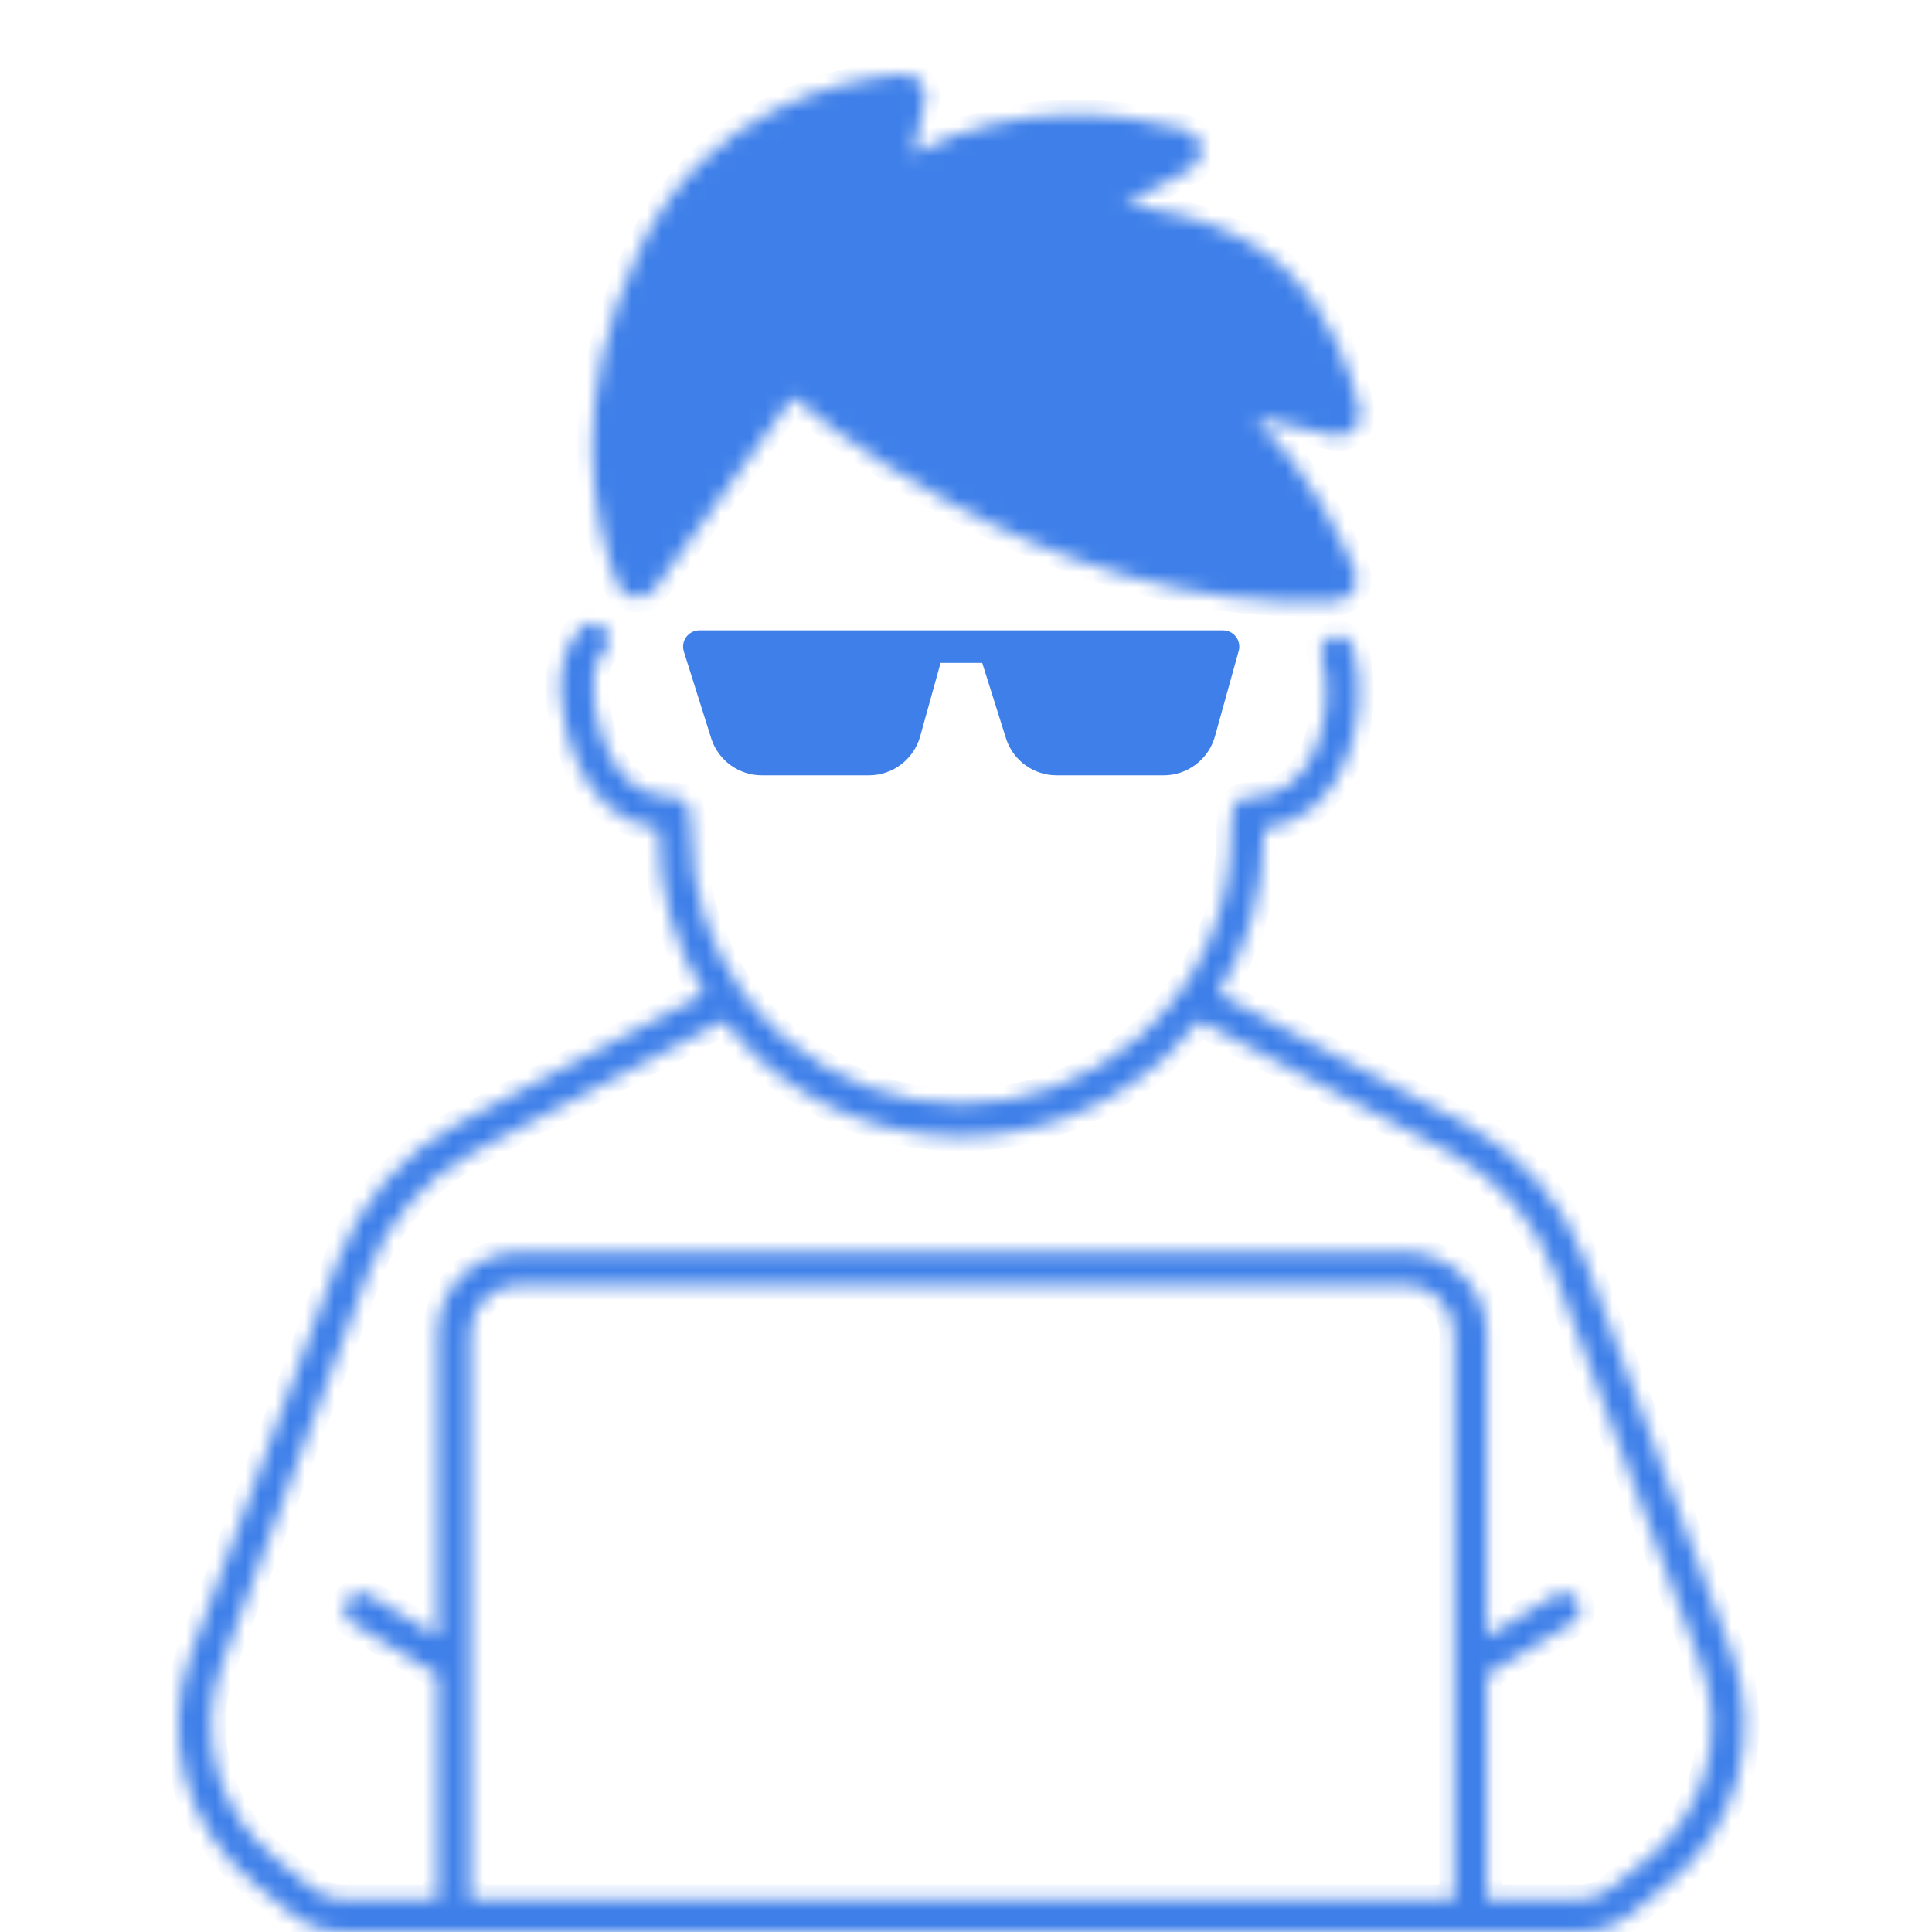 <svg width="80" height="80" viewBox="0 0 128 130" fill="none" xmlns="http://www.w3.org/2000/svg">
<path d="M128 0H0V128H128V0Z" />
<path d="M81.296 42.416H46.057C45.708 42.416 45.381 42.582 45.175 42.864C44.969 43.144 44.909 43.507 45.014 43.839L46.877 49.749C47.37 51.196 48.73 52.169 50.259 52.169H57.471C59.071 52.169 60.487 51.093 60.915 49.551L62.29 44.604H65.091L66.712 49.749C67.206 51.196 68.566 52.169 70.095 52.169H77.308C78.907 52.169 80.323 51.093 80.751 49.551L82.349 43.802C82.441 43.474 82.373 43.12 82.167 42.848C81.959 42.575 81.637 42.416 81.296 42.416Z" fill="#3E7FE9"/>
<mask id="mask0_1228_3335" style="mask-type:alpha" maskUnits="userSpaceOnUse" x="11" y="41" width="106" height="89">
<path d="M109.887 125.048L107.359 127.085C106.778 127.554 106.046 127.812 105.3 127.812H99.036V112.693L104.769 109.216C105.286 108.904 105.451 108.231 105.137 107.715C104.824 107.197 104.152 107.033 103.634 107.346L99.036 110.135V89.726C99.036 86.71 96.583 84.256 93.567 84.256H33.924C30.908 84.256 28.454 86.71 28.454 89.726V110.137L23.854 107.346C23.337 107.033 22.664 107.198 22.351 107.715C22.038 108.231 22.202 108.904 22.719 109.216L28.454 112.695V127.812H22.087C21.341 127.812 20.61 127.554 20.028 127.085L17.5 125.048C13.612 121.916 12.175 116.666 13.925 111.981L23.784 85.584C25.074 82.144 27.564 79.293 30.789 77.559L47.678 68.682C48.28 69.444 48.937 70.171 49.655 70.854C49.926 71.118 50.212 71.367 50.504 71.618C54.169 74.74 58.847 76.459 63.678 76.459C68.505 76.459 73.181 74.74 76.839 71.623C77.137 71.373 77.419 71.122 77.686 70.862C78.412 70.173 79.076 69.438 79.684 68.669L96.589 77.554C99.822 79.293 102.313 82.144 103.602 85.583L113.463 111.983C115.216 116.662 113.78 121.912 109.887 125.048ZM96.849 112.02C96.849 112.041 96.849 127.812 96.849 127.812H30.642V89.726C30.642 87.916 32.114 86.444 33.924 86.444H93.567C95.376 86.444 96.849 87.916 96.849 89.726V112.02ZM105.651 84.816C104.175 80.881 101.325 77.617 97.616 75.622L80.96 66.867C82.958 63.679 84.024 60 84.023 56.16C84.029 56.035 84.034 55.902 84.041 55.772C86.613 55.424 88.585 53.739 89.656 50.942C90.556 48.623 90.709 45.73 90.046 43.574C89.869 42.996 89.257 42.673 88.679 42.85C88.102 43.027 87.777 43.639 87.955 44.216C88.555 46.168 88.217 48.603 87.615 50.156C86.727 52.475 85.18 53.652 83.019 53.652C81.942 53.652 81.909 54.408 81.836 56.113C81.836 61.134 79.827 65.809 76.17 69.284C75.933 69.515 75.69 69.732 75.426 69.954C72.157 72.738 67.985 74.271 63.678 74.271C59.367 74.271 55.192 72.738 51.928 69.958C51.674 69.739 51.42 69.518 51.171 69.278C50.301 68.449 49.527 67.549 48.848 66.594C46.682 63.54 45.52 59.915 45.519 56.06C45.439 54.406 45.403 53.652 44.331 53.652C42.176 53.652 40.629 52.474 39.734 50.152C39.325 49.092 38.11 45.497 39.666 43.781C40.072 43.332 40.038 42.641 39.59 42.235C39.143 41.828 38.451 41.863 38.045 42.311C35.714 44.882 37.022 49.202 37.693 50.94C38.772 53.74 40.747 55.425 43.314 55.773C43.32 55.89 43.327 56.006 43.332 56.113C43.332 59.991 44.403 63.687 46.403 66.88L29.762 75.627C26.061 77.617 23.211 80.881 21.735 84.818L11.875 111.217C9.796 116.785 11.505 123.028 16.127 126.751L18.655 128.788C19.624 129.569 20.843 130 22.087 130L29.548 129.999H97.943L105.3 130C106.544 130 107.763 129.569 108.732 128.788L111.26 126.751C115.888 123.023 117.597 116.779 115.512 111.217L105.651 84.816Z" fill="white"/>
</mask>
<g mask="url(#mask0_1228_3335)">
<path d="M109.887 125.048L107.359 127.085C106.778 127.554 106.046 127.812 105.3 127.812H99.036V112.693L104.769 109.216C105.286 108.904 105.451 108.231 105.137 107.715C104.824 107.197 104.152 107.033 103.634 107.346L99.036 110.135V89.726C99.036 86.71 96.583 84.256 93.567 84.256H33.924C30.908 84.256 28.454 86.71 28.454 89.726V110.137L23.854 107.346C23.337 107.033 22.664 107.198 22.351 107.715C22.038 108.231 22.202 108.904 22.719 109.216L28.454 112.695V127.812H22.087C21.341 127.812 20.61 127.554 20.028 127.085L17.5 125.048C13.612 121.916 12.175 116.666 13.925 111.981L23.784 85.584C25.074 82.144 27.564 79.293 30.789 77.559L47.678 68.682C48.28 69.444 48.937 70.171 49.655 70.854C49.926 71.118 50.212 71.367 50.504 71.618C54.169 74.74 58.847 76.459 63.678 76.459C68.505 76.459 73.181 74.74 76.839 71.623C77.137 71.373 77.419 71.122 77.686 70.862C78.412 70.173 79.076 69.438 79.684 68.669L96.589 77.554C99.822 79.293 102.313 82.144 103.602 85.583L113.463 111.983C115.216 116.662 113.78 121.912 109.887 125.048ZM96.849 112.02C96.849 112.041 96.849 127.812 96.849 127.812H30.642V89.726C30.642 87.916 32.114 86.444 33.924 86.444H93.567C95.376 86.444 96.849 87.916 96.849 89.726V112.02ZM105.651 84.816C104.175 80.881 101.325 77.617 97.616 75.622L80.96 66.867C82.958 63.679 84.024 60 84.023 56.16C84.029 56.035 84.034 55.902 84.041 55.772C86.613 55.424 88.585 53.739 89.656 50.942C90.556 48.623 90.709 45.73 90.046 43.574C89.869 42.996 89.257 42.673 88.679 42.85C88.102 43.027 87.777 43.639 87.955 44.216C88.555 46.168 88.217 48.603 87.615 50.156C86.727 52.475 85.18 53.652 83.019 53.652C81.942 53.652 81.909 54.408 81.836 56.113C81.836 61.134 79.827 65.809 76.17 69.284C75.933 69.515 75.69 69.732 75.426 69.954C72.157 72.738 67.985 74.271 63.678 74.271C59.367 74.271 55.192 72.738 51.928 69.958C51.674 69.739 51.42 69.518 51.171 69.278C50.301 68.449 49.527 67.549 48.848 66.594C46.682 63.54 45.52 59.915 45.519 56.06C45.439 54.406 45.403 53.652 44.331 53.652C42.176 53.652 40.629 52.474 39.734 50.152C39.325 49.092 38.11 45.497 39.666 43.781C40.072 43.332 40.038 42.641 39.59 42.235C39.143 41.828 38.451 41.863 38.045 42.311C35.714 44.882 37.022 49.202 37.693 50.94C38.772 53.74 40.747 55.425 43.314 55.773C43.32 55.89 43.327 56.006 43.332 56.113C43.332 59.991 44.403 63.687 46.403 66.88L29.762 75.627C26.061 77.617 23.211 80.881 21.735 84.818L11.875 111.217C9.796 116.785 11.505 123.028 16.127 126.751L18.655 128.788C19.624 129.569 20.843 130 22.087 130L29.548 129.999H97.943L105.3 130C106.544 130 107.763 129.569 108.732 128.788L111.26 126.751C115.888 123.023 117.597 116.779 115.512 111.217L105.651 84.816Z" fill="#3E7FE9"/>
<path d="M107.359 127.085L106.73 126.307L106.731 126.306L107.359 127.085ZM105.3 127.812V128.812V127.812ZM99.037 127.812L99.036 128.812L98.037 128.811V127.812H99.037ZM99.037 112.693H98.037V112.13L98.518 111.838L99.037 112.693ZM104.769 109.216L104.251 108.361H104.252L104.769 109.216ZM105.137 107.715L104.283 108.234L104.282 108.233L105.137 107.715ZM103.634 107.346L103.116 106.491L103.634 107.346ZM99.037 110.135L99.555 110.99L98.037 111.911V110.135H99.037ZM28.454 110.137H29.454V111.913L27.936 110.992L28.454 110.137ZM23.854 107.346L24.372 106.491H24.372L23.854 107.346ZM22.351 107.715L23.206 108.234H23.206L22.351 107.715ZM22.719 109.216L23.237 108.361H23.238L22.719 109.216ZM28.454 112.695L28.973 111.84L29.454 112.132V112.695H28.454ZM28.454 127.812H29.454V128.811L28.455 128.812L28.454 127.812ZM22.087 127.812L22.088 128.812H22.087V127.812ZM20.028 127.085L20.656 126.306L20.656 126.307L20.028 127.085ZM17.5 125.048L18.127 124.269H18.127L17.5 125.048ZM13.925 111.981L12.988 111.631L13.925 111.981ZM23.784 85.584L22.848 85.234L22.848 85.233L23.784 85.584ZM30.789 77.559L30.315 76.679L30.323 76.674L30.789 77.559ZM47.678 68.682L47.212 67.796L47.948 67.41L48.462 68.062L47.678 68.682ZM49.655 70.854L50.344 70.13L50.351 70.136L49.655 70.854ZM50.504 71.618L49.856 72.38L49.851 72.376L50.504 71.618ZM76.839 71.623L76.191 70.862L76.197 70.857L76.839 71.623ZM77.686 70.862L76.989 70.145L76.997 70.137L77.686 70.862ZM79.684 68.669L78.9 68.049L79.414 67.397L80.149 67.784L79.684 68.669ZM96.589 77.554L97.055 76.668L97.063 76.673L96.589 77.554ZM103.602 85.583L104.539 85.232V85.233L103.602 85.583ZM113.463 111.983L112.526 112.334V112.333L113.463 111.983ZM96.849 127.812H97.849V128.812H96.849V127.812ZM30.642 127.812V128.812H29.642V127.812H30.642ZM97.616 75.622L98.082 74.736L98.09 74.741L97.616 75.622ZM80.96 66.867L80.494 67.752L79.539 67.25L80.112 66.336L80.96 66.867ZM84.023 56.16L83.023 56.16V56.138L83.024 56.115L84.023 56.16ZM84.041 55.772L83.042 55.722L83.083 54.892L83.907 54.781L84.041 55.772ZM89.656 50.942L88.723 50.585L88.724 50.581L89.656 50.942ZM90.046 43.574L89.09 43.868L89.09 43.867L90.046 43.574ZM88.679 42.85L88.386 41.894L88.387 41.894L88.679 42.85ZM87.955 44.216L88.911 43.922L88.911 43.923L87.955 44.216ZM87.615 50.156L86.681 49.798L86.683 49.794L87.615 50.156ZM81.837 56.113H80.837V56.091L80.837 56.07L81.837 56.113ZM76.17 69.284L75.473 68.568L75.481 68.56L76.17 69.284ZM75.426 69.954L74.778 69.193L74.782 69.189L75.426 69.954ZM51.928 69.958L51.28 70.719L51.275 70.715L51.928 69.958ZM51.171 69.278L51.861 68.554L51.867 68.559L51.171 69.278ZM48.848 66.594L48.033 67.173L48.033 67.172L48.848 66.594ZM45.519 56.06L46.517 56.012L46.519 56.036V56.06L45.519 56.06ZM39.734 50.152L40.667 49.793L39.734 50.152ZM39.666 43.781L40.408 44.451L40.407 44.452L39.666 43.781ZM39.59 42.235L38.919 42.976L38.918 42.975L39.59 42.235ZM38.045 42.311L38.786 42.982L38.786 42.982L38.045 42.311ZM37.693 50.94L38.626 50.58H38.626L37.693 50.94ZM43.314 55.773L43.448 54.782L44.267 54.893L44.312 55.718L43.314 55.773ZM43.332 56.113L44.331 56.063L44.332 56.088V56.113H43.332ZM46.403 66.88L47.251 66.349L47.823 67.263L46.868 67.765L46.403 66.88ZM29.762 75.627L29.288 74.746L29.297 74.742L29.762 75.627ZM21.735 84.818L20.799 84.468L20.799 84.466L21.735 84.818ZM11.875 111.217L10.938 110.867H10.938L11.875 111.217ZM16.127 126.751L16.754 125.972H16.754L16.127 126.751ZM18.655 128.788L19.282 128.009L19.283 128.01L18.655 128.788ZM22.087 130L22.088 131H22.087V130ZM29.548 129.999L29.548 128.999H29.548V129.999ZM97.943 129.999V128.999H97.943L97.943 129.999ZM105.3 130V131V130ZM108.732 128.788L109.36 129.567L108.732 128.788ZM111.26 126.751L110.632 125.972H110.633L111.26 126.751ZM115.512 111.217L114.576 111.568L114.575 111.567L115.512 111.217ZM110.515 125.826L107.986 127.864L106.731 126.306L109.26 124.269L110.515 125.826ZM107.987 127.863C107.228 128.476 106.275 128.812 105.3 128.812V126.812C105.818 126.812 106.327 126.632 106.73 126.307L107.987 127.863ZM105.3 128.812H99.036L99.037 126.812H105.3V128.812ZM98.037 127.812V112.693H100.036V127.812H98.037ZM98.518 111.838L104.251 108.361L105.288 110.071L99.555 113.548L98.518 111.838ZM104.252 108.361C104.295 108.334 104.309 108.278 104.283 108.234L105.992 107.196C106.592 108.184 106.277 109.473 105.287 110.072L104.252 108.361ZM104.282 108.233C104.255 108.188 104.198 108.174 104.152 108.201L103.116 106.491C104.106 105.891 105.393 106.207 105.993 107.197L104.282 108.233ZM104.153 108.201L99.555 110.99L98.518 109.28L103.116 106.491L104.153 108.201ZM98.037 110.135V89.726H100.036V110.135H98.037ZM98.037 89.726C98.037 87.262 96.03 85.256 93.567 85.256V83.256C97.135 83.256 100.036 86.157 100.036 89.726H98.037ZM93.567 85.256H33.924V83.256H93.567V85.256ZM33.924 85.256C31.46 85.256 29.454 87.262 29.454 89.726H27.454C27.454 86.157 30.356 83.256 33.924 83.256V85.256ZM29.454 89.726V110.137H27.454V89.726H29.454ZM27.936 110.992L23.335 108.201L24.372 106.491L28.973 109.282L27.936 110.992ZM23.336 108.202C23.291 108.175 23.233 108.189 23.206 108.234L21.496 107.197C22.096 106.208 23.383 105.892 24.372 106.491L23.336 108.202ZM23.206 108.234C23.179 108.278 23.194 108.335 23.237 108.361L22.202 110.072C21.211 109.473 20.897 108.184 21.496 107.196L23.206 108.234ZM23.238 108.361L28.973 111.84L27.936 113.55L22.201 110.071L23.238 108.361ZM29.454 112.695V127.812H27.454V112.695H29.454ZM28.455 128.812H22.088L22.087 126.812H28.454L28.455 128.812ZM22.087 128.812C21.112 128.812 20.16 128.476 19.4 127.863L20.656 126.307C21.06 126.633 21.569 126.812 22.087 126.812V128.812ZM19.401 127.864L16.872 125.826L18.127 124.269L20.656 126.306L19.401 127.864ZM16.872 125.826C12.649 122.424 11.088 116.719 12.988 111.631L14.862 112.331C13.263 116.613 14.576 121.408 18.127 124.269L16.872 125.826ZM12.988 111.631L22.848 85.234L24.721 85.934L14.861 112.331L12.988 111.631ZM22.848 85.233C24.222 81.567 26.877 78.527 30.315 76.679L31.262 78.44C28.252 80.059 25.925 82.722 24.721 85.935L22.848 85.233ZM30.323 76.674L47.212 67.796L48.143 69.567L31.254 78.445L30.323 76.674ZM48.462 68.062C49.037 68.789 49.663 69.481 50.344 70.13L48.965 71.578C48.212 70.861 47.523 70.099 46.893 69.302L48.462 68.062ZM50.351 70.136C50.599 70.377 50.865 70.609 51.157 70.861L49.851 72.376C49.56 72.124 49.253 71.858 48.958 71.572L50.351 70.136ZM51.153 70.857C54.636 73.824 59.084 75.459 63.678 75.459V77.459C58.611 77.459 53.702 75.656 49.856 72.38L51.153 70.857ZM63.678 75.459C68.268 75.459 72.714 73.824 76.191 70.862L77.488 72.385C73.648 75.656 68.742 77.459 63.678 77.459V75.459ZM76.197 70.857C76.48 70.62 76.743 70.385 76.989 70.145L78.383 71.579C78.096 71.859 77.795 72.127 77.481 72.39L76.197 70.857ZM76.997 70.137C77.687 69.482 78.32 68.783 78.9 68.049L80.469 69.289C79.833 70.093 79.137 70.863 78.375 71.587L76.997 70.137ZM80.149 67.784L97.055 76.669L96.124 78.439L79.219 69.554L80.149 67.784ZM97.063 76.673C100.509 78.527 103.164 81.567 104.539 85.232L102.666 85.934C101.462 82.722 99.135 80.059 96.115 78.434L97.063 76.673ZM104.539 85.233L114.4 111.633L112.526 112.333L102.665 85.933L104.539 85.233ZM114.399 111.632C116.304 116.715 114.743 122.421 110.514 125.826L109.26 124.269C112.817 121.404 114.129 116.609 112.526 112.334L114.399 111.632ZM97.849 112.02V112.021C97.849 112.022 97.849 112.022 97.849 112.022C97.849 112.023 97.849 112.023 97.849 112.024C97.849 112.024 97.849 112.025 97.849 112.026C97.849 112.026 97.849 112.027 97.849 112.028C97.849 112.028 97.849 112.029 97.849 112.03C97.849 112.031 97.849 112.032 97.849 112.033C97.849 112.034 97.849 112.035 97.849 112.036C97.849 112.037 97.849 112.038 97.849 112.039C97.849 112.041 97.849 112.042 97.849 112.043C97.849 112.045 97.849 112.046 97.849 112.047C97.849 112.049 97.849 112.05 97.849 112.052C97.849 112.054 97.849 112.055 97.849 112.057C97.849 112.058 97.849 112.06 97.849 112.062C97.849 112.064 97.849 112.066 97.849 112.068C97.849 112.069 97.849 112.071 97.849 112.073C97.849 112.075 97.849 112.078 97.849 112.08C97.849 112.082 97.849 112.084 97.849 112.086C97.849 112.088 97.849 112.091 97.849 112.093C97.849 112.095 97.849 112.098 97.849 112.1C97.849 112.103 97.849 112.105 97.849 112.108C97.849 112.11 97.849 112.113 97.849 112.116C97.849 112.118 97.849 112.121 97.849 112.124C97.849 112.127 97.849 112.13 97.849 112.132C97.849 112.135 97.849 112.138 97.849 112.141C97.849 112.144 97.849 112.147 97.849 112.151C97.849 112.154 97.849 112.157 97.849 112.16C97.849 112.163 97.849 112.166 97.849 112.17C97.849 112.173 97.849 112.177 97.849 112.18C97.849 112.183 97.849 112.187 97.849 112.19C97.849 112.194 97.849 112.198 97.849 112.201C97.849 112.205 97.849 112.209 97.849 112.212C97.849 112.216 97.849 112.22 97.849 112.224C97.849 112.228 97.849 112.231 97.849 112.235C97.849 112.239 97.849 112.243 97.849 112.247C97.849 112.252 97.849 112.256 97.849 112.26C97.849 112.264 97.849 112.268 97.849 112.272C97.849 112.277 97.849 112.281 97.849 112.285C97.849 112.29 97.849 112.294 97.849 112.299C97.849 112.303 97.849 112.308 97.849 112.312C97.849 112.317 97.849 112.321 97.849 112.326C97.849 112.331 97.849 112.336 97.849 112.34C97.849 112.345 97.849 112.35 97.849 112.355C97.849 112.36 97.849 112.365 97.849 112.37C97.849 112.374 97.849 112.38 97.849 112.385C97.849 112.39 97.849 112.395 97.849 112.4C97.849 112.405 97.849 112.41 97.849 112.416C97.849 112.421 97.849 112.426 97.849 112.432C97.849 112.437 97.849 112.442 97.849 112.448C97.849 112.453 97.849 112.459 97.849 112.464C97.849 112.47 97.849 112.475 97.849 112.481C97.849 112.487 97.849 112.492 97.849 112.498C97.849 112.504 97.849 112.51 97.849 112.516C97.849 112.521 97.849 112.527 97.849 112.533C97.849 112.539 97.849 112.545 97.849 112.551C97.849 112.557 97.849 112.563 97.849 112.57C97.849 112.576 97.849 112.582 97.849 112.588C97.849 112.594 97.849 112.601 97.849 112.607C97.849 112.613 97.849 112.619 97.849 112.626C97.849 112.632 97.849 112.639 97.849 112.645C97.849 112.652 97.849 112.658 97.849 112.665C97.849 112.671 97.849 112.678 97.849 112.685C97.849 112.691 97.849 112.698 97.849 112.705C97.849 112.712 97.849 112.719 97.849 112.725C97.849 112.732 97.849 112.739 97.849 112.746C97.849 112.753 97.849 112.76 97.849 112.767C97.849 112.774 97.849 112.781 97.849 112.788C97.849 112.795 97.849 112.803 97.849 112.81C97.849 112.817 97.849 112.824 97.849 112.832C97.849 112.839 97.849 112.846 97.849 112.854C97.849 112.861 97.849 112.868 97.849 112.876C97.849 112.883 97.849 112.891 97.849 112.898C97.849 112.906 97.849 112.914 97.849 112.921C97.849 112.929 97.849 112.937 97.849 112.944C97.849 112.952 97.849 112.96 97.849 112.968C97.849 112.976 97.849 112.983 97.849 112.991C97.849 112.999 97.849 113.007 97.849 113.015C97.849 113.023 97.849 113.031 97.849 113.039C97.849 113.047 97.849 113.055 97.849 113.063C97.849 113.072 97.849 113.08 97.849 113.088C97.849 113.096 97.849 113.105 97.849 113.113C97.849 113.121 97.849 113.13 97.849 113.138C97.849 113.146 97.849 113.155 97.849 113.163C97.849 113.172 97.849 113.18 97.849 113.189C97.849 113.197 97.849 113.206 97.849 113.215C97.849 113.223 97.849 113.232 97.849 113.241C97.849 113.249 97.849 113.258 97.849 113.267C97.849 113.276 97.849 113.285 97.849 113.293C97.849 113.302 97.849 113.311 97.849 113.32C97.849 113.329 97.849 113.338 97.849 113.347C97.849 113.356 97.849 113.365 97.849 113.374C97.849 113.383 97.849 113.393 97.849 113.402C97.849 113.411 97.849 113.42 97.849 113.429C97.849 113.439 97.849 113.448 97.849 113.457C97.849 113.467 97.849 113.476 97.849 113.485C97.849 113.495 97.849 113.504 97.849 113.514C97.849 113.523 97.849 113.533 97.849 113.542C97.849 113.552 97.849 113.562 97.849 113.571C97.849 113.581 97.849 113.59 97.849 113.6C97.849 113.61 97.849 113.62 97.849 113.629C97.849 113.639 97.849 113.649 97.849 113.659C97.849 113.669 97.849 113.679 97.849 113.689C97.849 113.698 97.849 113.708 97.849 113.718C97.849 113.728 97.849 113.738 97.849 113.749C97.849 113.759 97.849 113.769 97.849 113.779C97.849 113.789 97.849 113.799 97.849 113.809C97.849 113.82 97.849 113.83 97.849 113.84C97.849 113.85 97.849 113.861 97.849 113.871C97.849 113.881 97.849 113.892 97.849 113.902C97.849 113.913 97.849 113.923 97.849 113.934C97.849 113.944 97.849 113.955 97.849 113.965C97.849 113.976 97.849 113.986 97.849 113.997C97.849 114.007 97.849 114.018 97.849 114.029C97.849 114.039 97.849 114.05 97.849 114.061C97.849 114.072 97.849 114.083 97.849 114.093C97.849 114.104 97.849 114.115 97.849 114.126C97.849 114.137 97.849 114.148 97.849 114.159C97.849 114.17 97.849 114.181 97.849 114.192C97.849 114.203 97.849 114.214 97.849 114.225C97.849 114.236 97.849 114.247 97.849 114.258C97.849 114.269 97.849 114.28 97.849 114.292C97.849 114.303 97.849 114.314 97.849 114.325C97.849 114.337 97.849 114.348 97.849 114.359C97.849 114.371 97.849 114.382 97.849 114.393C97.849 114.405 97.849 114.416 97.849 114.428C97.849 114.439 97.849 114.45 97.849 114.462C97.849 114.473 97.849 114.485 97.849 114.497C97.849 114.508 97.849 114.52 97.849 114.531C97.849 114.543 97.849 114.555 97.849 114.566C97.849 114.578 97.849 114.59 97.849 114.602C97.849 114.613 97.849 114.625 97.849 114.637C97.849 114.649 97.849 114.661 97.849 114.672C97.849 114.684 97.849 114.696 97.849 114.708C97.849 114.72 97.849 114.732 97.849 114.744C97.849 114.756 97.849 114.768 97.849 114.78C97.849 114.792 97.849 114.804 97.849 114.816C97.849 114.828 97.849 114.84 97.849 114.853C97.849 114.865 97.849 114.877 97.849 114.889C97.849 114.901 97.849 114.914 97.849 114.926C97.849 114.938 97.849 114.95 97.849 114.963C97.849 114.975 97.849 114.987 97.849 115C97.849 115.012 97.849 115.024 97.849 115.037C97.849 115.049 97.849 115.062 97.849 115.074C97.849 115.087 97.849 115.099 97.849 115.112C97.849 115.124 97.849 115.137 97.849 115.149C97.849 115.162 97.849 115.175 97.849 115.187C97.849 115.2 97.849 115.212 97.849 115.225C97.849 115.238 97.849 115.251 97.849 115.263C97.849 115.276 97.849 115.289 97.849 115.302C97.849 115.314 97.849 115.327 97.849 115.34C97.849 115.353 97.849 115.366 97.849 115.379C97.849 115.391 97.849 115.404 97.849 115.417C97.849 115.43 97.849 115.443 97.849 115.456C97.849 115.469 97.849 115.482 97.849 115.495C97.849 115.508 97.849 115.521 97.849 115.534C97.849 115.547 97.849 115.56 97.849 115.573C97.849 115.587 97.849 115.6 97.849 115.613C97.849 115.626 97.849 115.639 97.849 115.652C97.849 115.666 97.849 115.679 97.849 115.692C97.849 115.705 97.849 115.719 97.849 115.732C97.849 115.745 97.849 115.759 97.849 115.772C97.849 115.785 97.849 115.799 97.849 115.812C97.849 115.825 97.849 115.839 97.849 115.852C97.849 115.866 97.849 115.879 97.849 115.893C97.849 115.906 97.849 115.92 97.849 115.933C97.849 115.947 97.849 115.96 97.849 115.974C97.849 115.987 97.849 116.001 97.849 116.014C97.849 116.028 97.849 116.042 97.849 116.055C97.849 116.069 97.849 116.083 97.849 116.096C97.849 116.11 97.849 116.124 97.849 116.137C97.849 116.151 97.849 116.165 97.849 116.179C97.849 116.192 97.849 116.206 97.849 116.22C97.849 116.234 97.849 116.248 97.849 116.261C97.849 116.275 97.849 116.289 97.849 116.303C97.849 116.317 97.849 116.331 97.849 116.345C97.849 116.359 97.849 116.373 97.849 116.386C97.849 116.4 97.849 116.414 97.849 116.428C97.849 116.442 97.849 116.456 97.849 116.47C97.849 116.484 97.849 116.498 97.849 116.513C97.849 116.527 97.849 116.541 97.849 116.555C97.849 116.569 97.849 116.583 97.849 116.597C97.849 116.611 97.849 116.625 97.849 116.64C97.849 116.654 97.849 116.668 97.849 116.682C97.849 116.696 97.849 116.711 97.849 116.725C97.849 116.739 97.849 116.753 97.849 116.768C97.849 116.782 97.849 116.796 97.849 116.81C97.849 116.825 97.849 116.839 97.849 116.853C97.849 116.868 97.849 116.882 97.849 116.896C97.849 116.911 97.849 116.925 97.849 116.939C97.849 116.954 97.849 116.968 97.849 116.983C97.849 116.997 97.849 117.012 97.849 117.026C97.849 117.04 97.849 117.055 97.849 117.069C97.849 117.084 97.849 117.098 97.849 117.113C97.849 117.127 97.849 117.142 97.849 117.156C97.849 117.171 97.849 117.186 97.849 117.2C97.849 117.215 97.849 117.229 97.849 117.244C97.849 117.259 97.849 117.273 97.849 117.288C97.849 117.302 97.849 117.317 97.849 117.332C97.849 117.346 97.849 117.361 97.849 117.376C97.849 117.39 97.849 117.405 97.849 117.42C97.849 117.434 97.849 117.449 97.849 117.464C97.849 117.479 97.849 117.493 97.849 117.508C97.849 117.523 97.849 117.538 97.849 117.552C97.849 117.567 97.849 117.582 97.849 117.597C97.849 117.612 97.849 117.626 97.849 117.641C97.849 117.656 97.849 117.671 97.849 117.686C97.849 117.701 97.849 117.715 97.849 117.73C97.849 117.745 97.849 117.76 97.849 117.775C97.849 117.79 97.849 117.805 97.849 117.82C97.849 117.835 97.849 117.85 97.849 117.865C97.849 117.879 97.849 117.894 97.849 117.909C97.849 117.924 97.849 117.939 97.849 117.954C97.849 117.969 97.849 117.984 97.849 117.999C97.849 118.014 97.849 118.029 97.849 118.044C97.849 118.059 97.849 118.074 97.849 118.089C97.849 118.104 97.849 118.119 97.849 118.134C97.849 118.15 97.849 118.165 97.849 118.18C97.849 118.195 97.849 118.21 97.849 118.225C97.849 118.24 97.849 118.255 97.849 118.27C97.849 118.285 97.849 118.3 97.849 118.316C97.849 118.331 97.849 118.346 97.849 118.361C97.849 118.376 97.849 118.391 97.849 118.406C97.849 118.422 97.849 118.437 97.849 118.452C97.849 118.467 97.849 118.482 97.849 118.497C97.849 118.513 97.849 118.528 97.849 118.543C97.849 118.558 97.849 118.573 97.849 118.589C97.849 118.604 97.849 118.619 97.849 118.634C97.849 118.65 97.849 118.665 97.849 118.68C97.849 118.695 97.849 118.711 97.849 118.726C97.849 118.741 97.849 118.756 97.849 118.772C97.849 118.787 97.849 118.802 97.849 118.817C97.849 118.833 97.849 118.848 97.849 118.863C97.849 118.879 97.849 118.894 97.849 118.909C97.849 118.924 97.849 118.94 97.849 118.955C97.849 118.97 97.849 118.986 97.849 119.001C97.849 119.016 97.849 119.032 97.849 119.047C97.849 119.062 97.849 119.078 97.849 119.093C97.849 119.108 97.849 119.124 97.849 119.139C97.849 119.154 97.849 119.17 97.849 119.185C97.849 119.2 97.849 119.216 97.849 119.231C97.849 119.246 97.849 119.262 97.849 119.277C97.849 119.293 97.849 119.308 97.849 119.323C97.849 119.339 97.849 119.354 97.849 119.369C97.849 119.385 97.849 119.4 97.849 119.416C97.849 119.431 97.849 119.446 97.849 119.462C97.849 119.477 97.849 119.492 97.849 119.508C97.849 119.523 97.849 119.539 97.849 119.554C97.849 119.569 97.849 119.585 97.849 119.6C97.849 119.616 97.849 119.631 97.849 119.646C97.849 119.662 97.849 119.677 97.849 119.693C97.849 119.708 97.849 119.723 97.849 119.739C97.849 119.754 97.849 119.77 97.849 119.785C97.849 119.801 97.849 119.816 97.849 119.831C97.849 119.847 97.849 119.862 97.849 119.878C97.849 119.893 97.849 119.908 97.849 119.924C97.849 119.939 97.849 119.955 97.849 119.97C97.849 119.985 97.849 120.001 97.849 120.016C97.849 120.032 97.849 120.047 97.849 120.063C97.849 120.078 97.849 120.093 97.849 120.109C97.849 120.124 97.849 120.14 97.849 120.155C97.849 120.17 97.849 120.186 97.849 120.201C97.849 120.217 97.849 120.232 97.849 120.247C97.849 120.263 97.849 120.278 97.849 120.294C97.849 120.309 97.849 120.324 97.849 120.34C97.849 120.355 97.849 120.371 97.849 120.386C97.849 120.401 97.849 120.417 97.849 120.432C97.849 120.447 97.849 120.463 97.849 120.478C97.849 120.494 97.849 120.509 97.849 120.524C97.849 120.54 97.849 120.555 97.849 120.57C97.849 120.586 97.849 120.601 97.849 120.616C97.849 120.632 97.849 120.647 97.849 120.663C97.849 120.678 97.849 120.693 97.849 120.709C97.849 120.724 97.849 120.739 97.849 120.755C97.849 120.77 97.849 120.785 97.849 120.801C97.849 120.816 97.849 120.831 97.849 120.847C97.849 120.862 97.849 120.877 97.849 120.892C97.849 120.908 97.849 120.923 97.849 120.938C97.849 120.954 97.849 120.969 97.849 120.984C97.849 121 97.849 121.015 97.849 121.03C97.849 121.045 97.849 121.061 97.849 121.076C97.849 121.091 97.849 121.106 97.849 121.122C97.849 121.137 97.849 121.152 97.849 121.167C97.849 121.183 97.849 121.198 97.849 121.213C97.849 121.228 97.849 121.244 97.849 121.259C97.849 121.274 97.849 121.289 97.849 121.304C97.849 121.32 97.849 121.335 97.849 121.35C97.849 121.365 97.849 121.38 97.849 121.395C97.849 121.411 97.849 121.426 97.849 121.441C97.849 121.456 97.849 121.471 97.849 121.486C97.849 121.501 97.849 121.517 97.849 121.532C97.849 121.547 97.849 121.562 97.849 121.577C97.849 121.592 97.849 121.607 97.849 121.622C97.849 121.637 97.849 121.653 97.849 121.668C97.849 121.683 97.849 121.698 97.849 121.713C97.849 121.728 97.849 121.743 97.849 121.758C97.849 121.773 97.849 121.788 97.849 121.803C97.849 121.818 97.849 121.833 97.849 121.848C97.849 121.863 97.849 121.878 97.849 121.893C97.849 121.908 97.849 121.923 97.849 121.938C97.849 121.953 97.849 121.968 97.849 121.983C97.849 121.998 97.849 122.012 97.849 122.027C97.849 122.042 97.849 122.057 97.849 122.072C97.849 122.087 97.849 122.102 97.849 122.117C97.849 122.132 97.849 122.146 97.849 122.161C97.849 122.176 97.849 122.191 97.849 122.206C97.849 122.221 97.849 122.235 97.849 122.25C97.849 122.265 97.849 122.28 97.849 122.295C97.849 122.309 97.849 122.324 97.849 122.339C97.849 122.354 97.849 122.368 97.849 122.383C97.849 122.398 97.849 122.412 97.849 122.427C97.849 122.442 97.849 122.457 97.849 122.471C97.849 122.486 97.849 122.501 97.849 122.515C97.849 122.53 97.849 122.544 97.849 122.559C97.849 122.574 97.849 122.588 97.849 122.603C97.849 122.617 97.849 122.632 97.849 122.647C97.849 122.661 97.849 122.676 97.849 122.69C97.849 122.705 97.849 122.719 97.849 122.734C97.849 122.748 97.849 122.763 97.849 122.777C97.849 122.792 97.849 122.806 97.849 122.821C97.849 122.835 97.849 122.85 97.849 122.864C97.849 122.878 97.849 122.893 97.849 122.907C97.849 122.921 97.849 122.936 97.849 122.95C97.849 122.965 97.849 122.979 97.849 122.993C97.849 123.008 97.849 123.022 97.849 123.036C97.849 123.05 97.849 123.065 97.849 123.079C97.849 123.093 97.849 123.107 97.849 123.122C97.849 123.136 97.849 123.15 97.849 123.164C97.849 123.178 97.849 123.193 97.849 123.207C97.849 123.221 97.849 123.235 97.849 123.249C97.849 123.263 97.849 123.277 97.849 123.291C97.849 123.306 97.849 123.32 97.849 123.334C97.849 123.348 97.849 123.362 97.849 123.376C97.849 123.39 97.849 123.404 97.849 123.418C97.849 123.432 97.849 123.446 97.849 123.46C97.849 123.474 97.849 123.487 97.849 123.501C97.849 123.515 97.849 123.529 97.849 123.543C97.849 123.557 97.849 123.571 97.849 123.585C97.849 123.598 97.849 123.612 97.849 123.626C97.849 123.64 97.849 123.654 97.849 123.667C97.849 123.681 97.849 123.695 97.849 123.708C97.849 123.722 97.849 123.736 97.849 123.75C97.849 123.763 97.849 123.777 97.849 123.79C97.849 123.804 97.849 123.818 97.849 123.831C97.849 123.845 97.849 123.858 97.849 123.872C97.849 123.886 97.849 123.899 97.849 123.913C97.849 123.926 97.849 123.94 97.849 123.953C97.849 123.966 97.849 123.98 97.849 123.993C97.849 124.007 97.849 124.02 97.849 124.033C97.849 124.047 97.849 124.06 97.849 124.074C97.849 124.087 97.849 124.1 97.849 124.113C97.849 124.127 97.849 124.14 97.849 124.153C97.849 124.166 97.849 124.18 97.849 124.193C97.849 124.206 97.849 124.219 97.849 124.232C97.849 124.246 97.849 124.259 97.849 124.272C97.849 124.285 97.849 124.298 97.849 124.311C97.849 124.324 97.849 124.337 97.849 124.35C97.849 124.363 97.849 124.376 97.849 124.389C97.849 124.402 97.849 124.415 97.849 124.428C97.849 124.441 97.849 124.454 97.849 124.467C97.849 124.479 97.849 124.492 97.849 124.505C97.849 124.518 97.849 124.531 97.849 124.543C97.849 124.556 97.849 124.569 97.849 124.582C97.849 124.594 97.849 124.607 97.849 124.62C97.849 124.632 97.849 124.645 97.849 124.658C97.849 124.67 97.849 124.683 97.849 124.695C97.849 124.708 97.849 124.72 97.849 124.733C97.849 124.745 97.849 124.758 97.849 124.77C97.849 124.783 97.849 124.795 97.849 124.808C97.849 124.82 97.849 124.832 97.849 124.845C97.849 124.857 97.849 124.869 97.849 124.882C97.849 124.894 97.849 124.906 97.849 124.919C97.849 124.931 97.849 124.943 97.849 124.955C97.849 124.967 97.849 124.98 97.849 124.992C97.849 125.004 97.849 125.016 97.849 125.028C97.849 125.04 97.849 125.052 97.849 125.064C97.849 125.076 97.849 125.088 97.849 125.1C97.849 125.112 97.849 125.124 97.849 125.136C97.849 125.148 97.849 125.16 97.849 125.172C97.849 125.183 97.849 125.195 97.849 125.207C97.849 125.219 97.849 125.231 97.849 125.242C97.849 125.254 97.849 125.266 97.849 125.277C97.849 125.289 97.849 125.301 97.849 125.312C97.849 125.324 97.849 125.336 97.849 125.347C97.849 125.359 97.849 125.37 97.849 125.382C97.849 125.393 97.849 125.405 97.849 125.416C97.849 125.427 97.849 125.439 97.849 125.45C97.849 125.462 97.849 125.473 97.849 125.484C97.849 125.496 97.849 125.507 97.849 125.518C97.849 125.529 97.849 125.541 97.849 125.552C97.849 125.563 97.849 125.574 97.849 125.585C97.849 125.596 97.849 125.607 97.849 125.618C97.849 125.63 97.849 125.641 97.849 125.652C97.849 125.663 97.849 125.674 97.849 125.684C97.849 125.695 97.849 125.706 97.849 125.717C97.849 125.728 97.849 125.739 97.849 125.75C97.849 125.76 97.849 125.771 97.849 125.782C97.849 125.793 97.849 125.803 97.849 125.814C97.849 125.825 97.849 125.835 97.849 125.846C97.849 125.856 97.849 125.867 97.849 125.878C97.849 125.888 97.849 125.899 97.849 125.909C97.849 125.92 97.849 125.93 97.849 125.94C97.849 125.951 97.849 125.961 97.849 125.971C97.849 125.982 97.849 125.992 97.849 126.002C97.849 126.013 97.849 126.023 97.849 126.033C97.849 126.043 97.849 126.053 97.849 126.063C97.849 126.074 97.849 126.084 97.849 126.094C97.849 126.104 97.849 126.114 97.849 126.124C97.849 126.134 97.849 126.144 97.849 126.153C97.849 126.163 97.849 126.173 97.849 126.183C97.849 126.193 97.849 126.203 97.849 126.212C97.849 126.222 97.849 126.232 97.849 126.242C97.849 126.251 97.849 126.261 97.849 126.271C97.849 126.28 97.849 126.29 97.849 126.299C97.849 126.309 97.849 126.318 97.849 126.328C97.849 126.337 97.849 126.347 97.849 126.356C97.849 126.365 97.849 126.375 97.849 126.384C97.849 126.393 97.849 126.403 97.849 126.412C97.849 126.421 97.849 126.43 97.849 126.439C97.849 126.449 97.849 126.458 97.849 126.467C97.849 126.476 97.849 126.485 97.849 126.494C97.849 126.503 97.849 126.512 97.849 126.521C97.849 126.53 97.849 126.539 97.849 126.548C97.849 126.556 97.849 126.565 97.849 126.574C97.849 126.583 97.849 126.591 97.849 126.6C97.849 126.609 97.849 126.617 97.849 126.626C97.849 126.635 97.849 126.643 97.849 126.652C97.849 126.66 97.849 126.669 97.849 126.677C97.849 126.686 97.849 126.694 97.849 126.703C97.849 126.711 97.849 126.719 97.849 126.727C97.849 126.736 97.849 126.744 97.849 126.752C97.849 126.76 97.849 126.769 97.849 126.777C97.849 126.785 97.849 126.793 97.849 126.801C97.849 126.809 97.849 126.817 97.849 126.825C97.849 126.833 97.849 126.841 97.849 126.849C97.849 126.857 97.849 126.864 97.849 126.872C97.849 126.88 97.849 126.888 97.849 126.895C97.849 126.903 97.849 126.911 97.849 126.918C97.849 126.926 97.849 126.934 97.849 126.941C97.849 126.949 97.849 126.956 97.849 126.964C97.849 126.971 97.849 126.978 97.849 126.986C97.849 126.993 97.849 127 97.849 127.008C97.849 127.015 97.849 127.022 97.849 127.029C97.849 127.037 97.849 127.044 97.849 127.051C97.849 127.058 97.849 127.065 97.849 127.072C97.849 127.079 97.849 127.086 97.849 127.093C97.849 127.1 97.849 127.107 97.849 127.114C97.849 127.12 97.849 127.127 97.849 127.134C97.849 127.141 97.849 127.147 97.849 127.154C97.849 127.161 97.849 127.167 97.849 127.174C97.849 127.18 97.849 127.187 97.849 127.193C97.849 127.2 97.849 127.206 97.849 127.213C97.849 127.219 97.849 127.225 97.849 127.232C97.849 127.238 97.849 127.244 97.849 127.25C97.849 127.256 97.849 127.263 97.849 127.269C97.849 127.275 97.849 127.281 97.849 127.287C97.849 127.293 97.849 127.299 97.849 127.305C97.849 127.311 97.849 127.316 97.849 127.322C97.849 127.328 97.849 127.334 97.849 127.34C97.849 127.345 97.849 127.351 97.849 127.357C97.849 127.362 97.849 127.368 97.849 127.373C97.849 127.379 97.849 127.384 97.849 127.39C97.849 127.395 97.849 127.401 97.849 127.406C97.849 127.411 97.849 127.416 97.849 127.422C97.849 127.427 97.849 127.432 97.849 127.437C97.849 127.442 97.849 127.447 97.849 127.452C97.849 127.458 97.849 127.463 97.849 127.467C97.849 127.472 97.849 127.477 97.849 127.482C97.849 127.487 97.849 127.492 97.849 127.496C97.849 127.501 97.849 127.506 97.849 127.511C97.849 127.515 97.849 127.52 97.849 127.524C97.849 127.529 97.849 127.533 97.849 127.538C97.849 127.542 97.849 127.547 97.849 127.551C97.849 127.555 97.849 127.56 97.849 127.564C97.849 127.568 97.849 127.572 97.849 127.576C97.849 127.58 97.849 127.585 97.849 127.589C97.849 127.593 97.849 127.597 97.849 127.601C97.849 127.604 97.849 127.608 97.849 127.612C97.849 127.616 97.849 127.62 97.849 127.623C97.849 127.627 97.849 127.631 97.849 127.634C97.849 127.638 97.849 127.642 97.849 127.645C97.849 127.649 97.849 127.652 97.849 127.655C97.849 127.659 97.849 127.662 97.849 127.665C97.849 127.669 97.849 127.672 97.849 127.675C97.849 127.678 97.849 127.682 97.849 127.685C97.849 127.688 97.849 127.691 97.849 127.694C97.849 127.697 97.849 127.7 97.849 127.702C97.849 127.705 97.849 127.708 97.849 127.711C97.849 127.714 97.849 127.716 97.849 127.719C97.849 127.722 97.849 127.724 97.849 127.727C97.849 127.729 97.849 127.732 97.849 127.734C97.849 127.737 97.849 127.739 97.849 127.741C97.849 127.744 97.849 127.746 97.849 127.748C97.849 127.75 97.849 127.752 97.849 127.754C97.849 127.757 97.849 127.759 97.849 127.761C97.849 127.763 97.849 127.764 97.849 127.766C97.849 127.768 97.849 127.77 97.849 127.772C97.849 127.773 97.849 127.775 97.849 127.777C97.849 127.778 97.849 127.78 97.849 127.782C97.849 127.783 97.849 127.785 97.849 127.786C97.849 127.787 97.849 127.789 97.849 127.79C97.849 127.791 97.849 127.793 97.849 127.794C97.849 127.795 97.849 127.796 97.849 127.797C97.849 127.798 97.849 127.799 97.849 127.8C97.849 127.801 97.849 127.802 97.849 127.803C97.849 127.804 97.849 127.804 97.849 127.805C97.849 127.806 97.849 127.806 97.849 127.807C97.849 127.808 97.849 127.808 97.849 127.809V127.81V127.811C97.849 127.811 97.849 127.812 96.849 127.812C95.849 127.812 95.849 127.811 95.849 127.811V127.81V127.809C95.849 127.808 95.849 127.808 95.849 127.807C95.849 127.806 95.849 127.806 95.849 127.805C95.849 127.804 95.849 127.804 95.849 127.803C95.849 127.802 95.849 127.801 95.849 127.8C95.849 127.799 95.849 127.798 95.849 127.797C95.849 127.796 95.849 127.795 95.849 127.794C95.849 127.793 95.849 127.791 95.849 127.79C95.849 127.789 95.849 127.787 95.849 127.786C95.849 127.785 95.849 127.783 95.849 127.782C95.849 127.78 95.849 127.778 95.849 127.777C95.849 127.775 95.849 127.773 95.849 127.772C95.849 127.77 95.849 127.768 95.849 127.766C95.849 127.764 95.849 127.763 95.849 127.761C95.849 127.759 95.849 127.757 95.849 127.754C95.849 127.752 95.849 127.75 95.849 127.748C95.849 127.746 95.849 127.744 95.849 127.741C95.849 127.739 95.849 127.737 95.849 127.734C95.849 127.732 95.849 127.729 95.849 127.727C95.849 127.724 95.849 127.722 95.849 127.719C95.849 127.716 95.849 127.714 95.849 127.711C95.849 127.708 95.849 127.705 95.849 127.702C95.849 127.7 95.849 127.697 95.849 127.694C95.849 127.691 95.849 127.688 95.849 127.685C95.849 127.682 95.849 127.678 95.849 127.675C95.849 127.672 95.849 127.669 95.849 127.665C95.849 127.662 95.849 127.659 95.849 127.655C95.849 127.652 95.849 127.649 95.849 127.645C95.849 127.642 95.849 127.638 95.849 127.634C95.849 127.631 95.849 127.627 95.849 127.623C95.849 127.62 95.849 127.616 95.849 127.612C95.849 127.608 95.849 127.604 95.849 127.601C95.849 127.597 95.849 127.593 95.849 127.589C95.849 127.585 95.849 127.58 95.849 127.576C95.849 127.572 95.849 127.568 95.849 127.564C95.849 127.56 95.849 127.555 95.849 127.551C95.849 127.547 95.849 127.542 95.849 127.538C95.849 127.533 95.849 127.529 95.849 127.524C95.849 127.52 95.849 127.515 95.849 127.511C95.849 127.506 95.849 127.501 95.849 127.496C95.849 127.492 95.849 127.487 95.849 127.482C95.849 127.477 95.849 127.472 95.849 127.467C95.849 127.463 95.849 127.458 95.849 127.452C95.849 127.447 95.849 127.442 95.849 127.437C95.849 127.432 95.849 127.427 95.849 127.422C95.849 127.416 95.849 127.411 95.849 127.406C95.849 127.401 95.849 127.395 95.849 127.39C95.849 127.384 95.849 127.379 95.849 127.373C95.849 127.368 95.849 127.362 95.849 127.357C95.849 127.351 95.849 127.345 95.849 127.34C95.849 127.334 95.849 127.328 95.849 127.322C95.849 127.316 95.849 127.311 95.849 127.305C95.849 127.299 95.849 127.293 95.849 127.287C95.849 127.281 95.849 127.275 95.849 127.269C95.849 127.263 95.849 127.256 95.849 127.25C95.849 127.244 95.849 127.238 95.849 127.232C95.849 127.225 95.849 127.219 95.849 127.213C95.849 127.206 95.849 127.2 95.849 127.193C95.849 127.187 95.849 127.18 95.849 127.174C95.849 127.167 95.849 127.161 95.849 127.154C95.849 127.147 95.849 127.141 95.849 127.134C95.849 127.127 95.849 127.12 95.849 127.114C95.849 127.107 95.849 127.1 95.849 127.093C95.849 127.086 95.849 127.079 95.849 127.072C95.849 127.065 95.849 127.058 95.849 127.051C95.849 127.044 95.849 127.037 95.849 127.029C95.849 127.022 95.849 127.015 95.849 127.008C95.849 127 95.849 126.993 95.849 126.986C95.849 126.978 95.849 126.971 95.849 126.964C95.849 126.956 95.849 126.949 95.849 126.941C95.849 126.934 95.849 126.926 95.849 126.918C95.849 126.911 95.849 126.903 95.849 126.895C95.849 126.888 95.849 126.88 95.849 126.872C95.849 126.864 95.849 126.857 95.849 126.849C95.849 126.841 95.849 126.833 95.849 126.825C95.849 126.817 95.849 126.809 95.849 126.801C95.849 126.793 95.849 126.785 95.849 126.777C95.849 126.769 95.849 126.76 95.849 126.752C95.849 126.744 95.849 126.736 95.849 126.727C95.849 126.719 95.849 126.711 95.849 126.703C95.849 126.694 95.849 126.686 95.849 126.677C95.849 126.669 95.849 126.66 95.849 126.652C95.849 126.643 95.849 126.635 95.849 126.626C95.849 126.617 95.849 126.609 95.849 126.6C95.849 126.591 95.849 126.583 95.849 126.574C95.849 126.565 95.849 126.556 95.849 126.548C95.849 126.539 95.849 126.53 95.849 126.521C95.849 126.512 95.849 126.503 95.849 126.494C95.849 126.485 95.849 126.476 95.849 126.467C95.849 126.458 95.849 126.449 95.849 126.439C95.849 126.43 95.849 126.421 95.849 126.412C95.849 126.403 95.849 126.393 95.849 126.384C95.849 126.375 95.849 126.365 95.849 126.356C95.849 126.347 95.849 126.337 95.849 126.328C95.849 126.318 95.849 126.309 95.849 126.299C95.849 126.29 95.849 126.28 95.849 126.271C95.849 126.261 95.849 126.251 95.849 126.242C95.849 126.232 95.849 126.222 95.849 126.212C95.849 126.203 95.849 126.193 95.849 126.183C95.849 126.173 95.849 126.163 95.849 126.153C95.849 126.144 95.849 126.134 95.849 126.124C95.849 126.114 95.849 126.104 95.849 126.094C95.849 126.084 95.849 126.074 95.849 126.063C95.849 126.053 95.849 126.043 95.849 126.033C95.849 126.023 95.849 126.013 95.849 126.002C95.849 125.992 95.849 125.982 95.849 125.971C95.849 125.961 95.849 125.951 95.849 125.94C95.849 125.93 95.849 125.92 95.849 125.909C95.849 125.899 95.849 125.888 95.849 125.878C95.849 125.867 95.849 125.856 95.849 125.846C95.849 125.835 95.849 125.825 95.849 125.814C95.849 125.803 95.849 125.793 95.849 125.782C95.849 125.771 95.849 125.76 95.849 125.75C95.849 125.739 95.849 125.728 95.849 125.717C95.849 125.706 95.849 125.695 95.849 125.684C95.849 125.674 95.849 125.663 95.849 125.652C95.849 125.641 95.849 125.63 95.849 125.618C95.849 125.607 95.849 125.596 95.849 125.585C95.849 125.574 95.849 125.563 95.849 125.552C95.849 125.541 95.849 125.529 95.849 125.518C95.849 125.507 95.849 125.496 95.849 125.484C95.849 125.473 95.849 125.462 95.849 125.45C95.849 125.439 95.849 125.427 95.849 125.416C95.849 125.405 95.849 125.393 95.849 125.382C95.849 125.37 95.849 125.359 95.849 125.347C95.849 125.336 95.849 125.324 95.849 125.312C95.849 125.301 95.849 125.289 95.849 125.277C95.849 125.266 95.849 125.254 95.849 125.242C95.849 125.231 95.849 125.219 95.849 125.207C95.849 125.195 95.849 125.183 95.849 125.172C95.849 125.16 95.849 125.148 95.849 125.136C95.849 125.124 95.849 125.112 95.849 125.1C95.849 125.088 95.849 125.076 95.849 125.064C95.849 125.052 95.849 125.04 95.849 125.028C95.849 125.016 95.849 125.004 95.849 124.992C95.849 124.98 95.849 124.967 95.849 124.955C95.849 124.943 95.849 124.931 95.849 124.919C95.849 124.906 95.849 124.894 95.849 124.882C95.849 124.869 95.849 124.857 95.849 124.845C95.849 124.832 95.849 124.82 95.849 124.808C95.849 124.795 95.849 124.783 95.849 124.77C95.849 124.758 95.849 124.745 95.849 124.733C95.849 124.72 95.849 124.708 95.849 124.695C95.849 124.683 95.849 124.67 95.849 124.658C95.849 124.645 95.849 124.632 95.849 124.62C95.849 124.607 95.849 124.594 95.849 124.582C95.849 124.569 95.849 124.556 95.849 124.543C95.849 124.531 95.849 124.518 95.849 124.505C95.849 124.492 95.849 124.479 95.849 124.467C95.849 124.454 95.849 124.441 95.849 124.428C95.849 124.415 95.849 124.402 95.849 124.389C95.849 124.376 95.849 124.363 95.849 124.35C95.849 124.337 95.849 124.324 95.849 124.311C95.849 124.298 95.849 124.285 95.849 124.272C95.849 124.259 95.849 124.246 95.849 124.232C95.849 124.219 95.849 124.206 95.849 124.193C95.849 124.18 95.849 124.166 95.849 124.153C95.849 124.14 95.849 124.127 95.849 124.113C95.849 124.1 95.849 124.087 95.849 124.074C95.849 124.06 95.849 124.047 95.849 124.033C95.849 124.02 95.849 124.007 95.849 123.993C95.849 123.98 95.849 123.966 95.849 123.953C95.849 123.94 95.849 123.926 95.849 123.913C95.849 123.899 95.849 123.886 95.849 123.872C95.849 123.858 95.849 123.845 95.849 123.831C95.849 123.818 95.849 123.804 95.849 123.79C95.849 123.777 95.849 123.763 95.849 123.75C95.849 123.736 95.849 123.722 95.849 123.708C95.849 123.695 95.849 123.681 95.849 123.667C95.849 123.654 95.849 123.64 95.849 123.626C95.849 123.612 95.849 123.598 95.849 123.585C95.849 123.571 95.849 123.557 95.849 123.543C95.849 123.529 95.849 123.515 95.849 123.501C95.849 123.487 95.849 123.474 95.849 123.46C95.849 123.446 95.849 123.432 95.849 123.418C95.849 123.404 95.849 123.39 95.849 123.376C95.849 123.362 95.849 123.348 95.849 123.334C95.849 123.32 95.849 123.306 95.849 123.291C95.849 123.277 95.849 123.263 95.849 123.249C95.849 123.235 95.849 123.221 95.849 123.207C95.849 123.193 95.849 123.178 95.849 123.164C95.849 123.15 95.849 123.136 95.849 123.122C95.849 123.107 95.849 123.093 95.849 123.079C95.849 123.065 95.849 123.05 95.849 123.036C95.849 123.022 95.849 123.008 95.849 122.993C95.849 122.979 95.849 122.965 95.849 122.95C95.849 122.936 95.849 122.921 95.849 122.907C95.849 122.893 95.849 122.878 95.849 122.864C95.849 122.85 95.849 122.835 95.849 122.821C95.849 122.806 95.849 122.792 95.849 122.777C95.849 122.763 95.849 122.748 95.849 122.734C95.849 122.719 95.849 122.705 95.849 122.69C95.849 122.676 95.849 122.661 95.849 122.647C95.849 122.632 95.849 122.617 95.849 122.603C95.849 122.588 95.849 122.574 95.849 122.559C95.849 122.544 95.849 122.53 95.849 122.515C95.849 122.501 95.849 122.486 95.849 122.471C95.849 122.457 95.849 122.442 95.849 122.427C95.849 122.412 95.849 122.398 95.849 122.383C95.849 122.368 95.849 122.354 95.849 122.339C95.849 122.324 95.849 122.309 95.849 122.295C95.849 122.28 95.849 122.265 95.849 122.25C95.849 122.235 95.849 122.221 95.849 122.206C95.849 122.191 95.849 122.176 95.849 122.161C95.849 122.146 95.849 122.132 95.849 122.117C95.849 122.102 95.849 122.087 95.849 122.072C95.849 122.057 95.849 122.042 95.849 122.027C95.849 122.012 95.849 121.998 95.849 121.983C95.849 121.968 95.849 121.953 95.849 121.938C95.849 121.923 95.849 121.908 95.849 121.893C95.849 121.878 95.849 121.863 95.849 121.848C95.849 121.833 95.849 121.818 95.849 121.803C95.849 121.788 95.849 121.773 95.849 121.758C95.849 121.743 95.849 121.728 95.849 121.713C95.849 121.698 95.849 121.683 95.849 121.668C95.849 121.653 95.849 121.637 95.849 121.622C95.849 121.607 95.849 121.592 95.849 121.577C95.849 121.562 95.849 121.547 95.849 121.532C95.849 121.517 95.849 121.501 95.849 121.486C95.849 121.471 95.849 121.456 95.849 121.441C95.849 121.426 95.849 121.411 95.849 121.395C95.849 121.38 95.849 121.365 95.849 121.35C95.849 121.335 95.849 121.32 95.849 121.304C95.849 121.289 95.849 121.274 95.849 121.259C95.849 121.244 95.849 121.228 95.849 121.213C95.849 121.198 95.849 121.183 95.849 121.167C95.849 121.152 95.849 121.137 95.849 121.122C95.849 121.106 95.849 121.091 95.849 121.076C95.849 121.061 95.849 121.045 95.849 121.03C95.849 121.015 95.849 121 95.849 120.984C95.849 120.969 95.849 120.954 95.849 120.938C95.849 120.923 95.849 120.908 95.849 120.892C95.849 120.877 95.849 120.862 95.849 120.847C95.849 120.831 95.849 120.816 95.849 120.801C95.849 120.785 95.849 120.77 95.849 120.755C95.849 120.739 95.849 120.724 95.849 120.709C95.849 120.693 95.849 120.678 95.849 120.663C95.849 120.647 95.849 120.632 95.849 120.616C95.849 120.601 95.849 120.586 95.849 120.57C95.849 120.555 95.849 120.54 95.849 120.524C95.849 120.509 95.849 120.494 95.849 120.478C95.849 120.463 95.849 120.447 95.849 120.432C95.849 120.417 95.849 120.401 95.849 120.386C95.849 120.371 95.849 120.355 95.849 120.34C95.849 120.324 95.849 120.309 95.849 120.294C95.849 120.278 95.849 120.263 95.849 120.247C95.849 120.232 95.849 120.217 95.849 120.201C95.849 120.186 95.849 120.17 95.849 120.155C95.849 120.14 95.849 120.124 95.849 120.109C95.849 120.093 95.849 120.078 95.849 120.063C95.849 120.047 95.849 120.032 95.849 120.016C95.849 120.001 95.849 119.985 95.849 119.97C95.849 119.955 95.849 119.939 95.849 119.924C95.849 119.908 95.849 119.893 95.849 119.878C95.849 119.862 95.849 119.847 95.849 119.831C95.849 119.816 95.849 119.801 95.849 119.785C95.849 119.77 95.849 119.754 95.849 119.739C95.849 119.723 95.849 119.708 95.849 119.693C95.849 119.677 95.849 119.662 95.849 119.646C95.849 119.631 95.849 119.616 95.849 119.6C95.849 119.585 95.849 119.569 95.849 119.554C95.849 119.539 95.849 119.523 95.849 119.508C95.849 119.492 95.849 119.477 95.849 119.462C95.849 119.446 95.849 119.431 95.849 119.416C95.849 119.4 95.849 119.385 95.849 119.369C95.849 119.354 95.849 119.339 95.849 119.323C95.849 119.308 95.849 119.293 95.849 119.277C95.849 119.262 95.849 119.246 95.849 119.231C95.849 119.216 95.849 119.2 95.849 119.185C95.849 119.17 95.849 119.154 95.849 119.139C95.849 119.124 95.849 119.108 95.849 119.093C95.849 119.078 95.849 119.062 95.849 119.047C95.849 119.032 95.849 119.016 95.849 119.001C95.849 118.986 95.849 118.97 95.849 118.955C95.849 118.94 95.849 118.924 95.849 118.909C95.849 118.894 95.849 118.879 95.849 118.863C95.849 118.848 95.849 118.833 95.849 118.817C95.849 118.802 95.849 118.787 95.849 118.772C95.849 118.756 95.849 118.741 95.849 118.726C95.849 118.711 95.849 118.695 95.849 118.68C95.849 118.665 95.849 118.65 95.849 118.634C95.849 118.619 95.849 118.604 95.849 118.589C95.849 118.573 95.849 118.558 95.849 118.543C95.849 118.528 95.849 118.513 95.849 118.497C95.849 118.482 95.849 118.467 95.849 118.452C95.849 118.437 95.849 118.422 95.849 118.406C95.849 118.391 95.849 118.376 95.849 118.361C95.849 118.346 95.849 118.331 95.849 118.316C95.849 118.3 95.849 118.285 95.849 118.27C95.849 118.255 95.849 118.24 95.849 118.225C95.849 118.21 95.849 118.195 95.849 118.18C95.849 118.165 95.849 118.15 95.849 118.134C95.849 118.119 95.849 118.104 95.849 118.089C95.849 118.074 95.849 118.059 95.849 118.044C95.849 118.029 95.849 118.014 95.849 117.999C95.849 117.984 95.849 117.969 95.849 117.954C95.849 117.939 95.849 117.924 95.849 117.909C95.849 117.894 95.849 117.879 95.849 117.865C95.849 117.85 95.849 117.835 95.849 117.82C95.849 117.805 95.849 117.79 95.849 117.775C95.849 117.76 95.849 117.745 95.849 117.73C95.849 117.715 95.849 117.701 95.849 117.686C95.849 117.671 95.849 117.656 95.849 117.641C95.849 117.626 95.849 117.612 95.849 117.597C95.849 117.582 95.849 117.567 95.849 117.552C95.849 117.538 95.849 117.523 95.849 117.508C95.849 117.493 95.849 117.479 95.849 117.464C95.849 117.449 95.849 117.434 95.849 117.42C95.849 117.405 95.849 117.39 95.849 117.376C95.849 117.361 95.849 117.346 95.849 117.332C95.849 117.317 95.849 117.302 95.849 117.288C95.849 117.273 95.849 117.259 95.849 117.244C95.849 117.229 95.849 117.215 95.849 117.2C95.849 117.186 95.849 117.171 95.849 117.156C95.849 117.142 95.849 117.127 95.849 117.113C95.849 117.098 95.849 117.084 95.849 117.069C95.849 117.055 95.849 117.04 95.849 117.026C95.849 117.012 95.849 116.997 95.849 116.983C95.849 116.968 95.849 116.954 95.849 116.939C95.849 116.925 95.849 116.911 95.849 116.896C95.849 116.882 95.849 116.868 95.849 116.853C95.849 116.839 95.849 116.825 95.849 116.81C95.849 116.796 95.849 116.782 95.849 116.768C95.849 116.753 95.849 116.739 95.849 116.725C95.849 116.711 95.849 116.696 95.849 116.682C95.849 116.668 95.849 116.654 95.849 116.64C95.849 116.625 95.849 116.611 95.849 116.597C95.849 116.583 95.849 116.569 95.849 116.555C95.849 116.541 95.849 116.527 95.849 116.513C95.849 116.498 95.849 116.484 95.849 116.47C95.849 116.456 95.849 116.442 95.849 116.428C95.849 116.414 95.849 116.4 95.849 116.386C95.849 116.373 95.849 116.359 95.849 116.345C95.849 116.331 95.849 116.317 95.849 116.303C95.849 116.289 95.849 116.275 95.849 116.261C95.849 116.248 95.849 116.234 95.849 116.22C95.849 116.206 95.849 116.192 95.849 116.179C95.849 116.165 95.849 116.151 95.849 116.137C95.849 116.124 95.849 116.11 95.849 116.096C95.849 116.083 95.849 116.069 95.849 116.055C95.849 116.042 95.849 116.028 95.849 116.014C95.849 116.001 95.849 115.987 95.849 115.974C95.849 115.96 95.849 115.947 95.849 115.933C95.849 115.92 95.849 115.906 95.849 115.893C95.849 115.879 95.849 115.866 95.849 115.852C95.849 115.839 95.849 115.825 95.849 115.812C95.849 115.799 95.849 115.785 95.849 115.772C95.849 115.759 95.849 115.745 95.849 115.732C95.849 115.719 95.849 115.705 95.849 115.692C95.849 115.679 95.849 115.666 95.849 115.652C95.849 115.639 95.849 115.626 95.849 115.613C95.849 115.6 95.849 115.587 95.849 115.573C95.849 115.56 95.849 115.547 95.849 115.534C95.849 115.521 95.849 115.508 95.849 115.495C95.849 115.482 95.849 115.469 95.849 115.456C95.849 115.443 95.849 115.43 95.849 115.417C95.849 115.404 95.849 115.391 95.849 115.379C95.849 115.366 95.849 115.353 95.849 115.34C95.849 115.327 95.849 115.314 95.849 115.302C95.849 115.289 95.849 115.276 95.849 115.263C95.849 115.251 95.849 115.238 95.849 115.225C95.849 115.212 95.849 115.2 95.849 115.187C95.849 115.175 95.849 115.162 95.849 115.149C95.849 115.137 95.849 115.124 95.849 115.112C95.849 115.099 95.849 115.087 95.849 115.074C95.849 115.062 95.849 115.049 95.849 115.037C95.849 115.024 95.849 115.012 95.849 115C95.849 114.987 95.849 114.975 95.849 114.963C95.849 114.95 95.849 114.938 95.849 114.926C95.849 114.914 95.849 114.901 95.849 114.889C95.849 114.877 95.849 114.865 95.849 114.853C95.849 114.84 95.849 114.828 95.849 114.816C95.849 114.804 95.849 114.792 95.849 114.78C95.849 114.768 95.849 114.756 95.849 114.744C95.849 114.732 95.849 114.72 95.849 114.708C95.849 114.696 95.849 114.684 95.849 114.672C95.849 114.661 95.849 114.649 95.849 114.637C95.849 114.625 95.849 114.613 95.849 114.602C95.849 114.59 95.849 114.578 95.849 114.566C95.849 114.555 95.849 114.543 95.849 114.531C95.849 114.52 95.849 114.508 95.849 114.497C95.849 114.485 95.849 114.473 95.849 114.462C95.849 114.45 95.849 114.439 95.849 114.428C95.849 114.416 95.849 114.405 95.849 114.393C95.849 114.382 95.849 114.371 95.849 114.359C95.849 114.348 95.849 114.337 95.849 114.325C95.849 114.314 95.849 114.303 95.849 114.292C95.849 114.28 95.849 114.269 95.849 114.258C95.849 114.247 95.849 114.236 95.849 114.225C95.849 114.214 95.849 114.203 95.849 114.192C95.849 114.181 95.849 114.17 95.849 114.159C95.849 114.148 95.849 114.137 95.849 114.126C95.849 114.115 95.849 114.104 95.849 114.093C95.849 114.083 95.849 114.072 95.849 114.061C95.849 114.05 95.849 114.039 95.849 114.029C95.849 114.018 95.849 114.007 95.849 113.997C95.849 113.986 95.849 113.976 95.849 113.965C95.849 113.955 95.849 113.944 95.849 113.934C95.849 113.923 95.849 113.913 95.849 113.902C95.849 113.892 95.849 113.881 95.849 113.871C95.849 113.861 95.849 113.85 95.849 113.84C95.849 113.83 95.849 113.82 95.849 113.809C95.849 113.799 95.849 113.789 95.849 113.779C95.849 113.769 95.849 113.759 95.849 113.749C95.849 113.738 95.849 113.728 95.849 113.718C95.849 113.708 95.849 113.698 95.849 113.689C95.849 113.679 95.849 113.669 95.849 113.659C95.849 113.649 95.849 113.639 95.849 113.629C95.849 113.62 95.849 113.61 95.849 113.6C95.849 113.59 95.849 113.581 95.849 113.571C95.849 113.562 95.849 113.552 95.849 113.542C95.849 113.533 95.849 113.523 95.849 113.514C95.849 113.504 95.849 113.495 95.849 113.485C95.849 113.476 95.849 113.467 95.849 113.457C95.849 113.448 95.849 113.439 95.849 113.429C95.849 113.42 95.849 113.411 95.849 113.402C95.849 113.393 95.849 113.383 95.849 113.374C95.849 113.365 95.849 113.356 95.849 113.347C95.849 113.338 95.849 113.329 95.849 113.32C95.849 113.311 95.849 113.302 95.849 113.293C95.849 113.285 95.849 113.276 95.849 113.267C95.849 113.258 95.849 113.249 95.849 113.241C95.849 113.232 95.849 113.223 95.849 113.215C95.849 113.206 95.849 113.197 95.849 113.189C95.849 113.18 95.849 113.172 95.849 113.163C95.849 113.155 95.849 113.146 95.849 113.138C95.849 113.13 95.849 113.121 95.849 113.113C95.849 113.105 95.849 113.096 95.849 113.088C95.849 113.08 95.849 113.072 95.849 113.063C95.849 113.055 95.849 113.047 95.849 113.039C95.849 113.031 95.849 113.023 95.849 113.015C95.849 113.007 95.849 112.999 95.849 112.991C95.849 112.983 95.849 112.976 95.849 112.968C95.849 112.96 95.849 112.952 95.849 112.944C95.849 112.937 95.849 112.929 95.849 112.921C95.849 112.914 95.849 112.906 95.849 112.898C95.849 112.891 95.849 112.883 95.849 112.876C95.849 112.868 95.849 112.861 95.849 112.854C95.849 112.846 95.849 112.839 95.849 112.832C95.849 112.824 95.849 112.817 95.849 112.81C95.849 112.803 95.849 112.795 95.849 112.788C95.849 112.781 95.849 112.774 95.849 112.767C95.849 112.76 95.849 112.753 95.849 112.746C95.849 112.739 95.849 112.732 95.849 112.725C95.849 112.719 95.849 112.712 95.849 112.705C95.849 112.698 95.849 112.691 95.849 112.685C95.849 112.678 95.849 112.671 95.849 112.665C95.849 112.658 95.849 112.652 95.849 112.645C95.849 112.639 95.849 112.632 95.849 112.626C95.849 112.619 95.849 112.613 95.849 112.607C95.849 112.601 95.849 112.594 95.849 112.588C95.849 112.582 95.849 112.576 95.849 112.57C95.849 112.563 95.849 112.557 95.849 112.551C95.849 112.545 95.849 112.539 95.849 112.533C95.849 112.527 95.849 112.521 95.849 112.516C95.849 112.51 95.849 112.504 95.849 112.498C95.849 112.492 95.849 112.487 95.849 112.481C95.849 112.475 95.849 112.47 95.849 112.464C95.849 112.459 95.849 112.453 95.849 112.448C95.849 112.442 95.849 112.437 95.849 112.432C95.849 112.426 95.849 112.421 95.849 112.416C95.849 112.41 95.849 112.405 95.849 112.4C95.849 112.395 95.849 112.39 95.849 112.385C95.849 112.38 95.849 112.374 95.849 112.37C95.849 112.365 95.849 112.36 95.849 112.355C95.849 112.35 95.849 112.345 95.849 112.34C95.849 112.336 95.849 112.331 95.849 112.326C95.849 112.321 95.849 112.317 95.849 112.312C95.849 112.308 95.849 112.303 95.849 112.299C95.849 112.294 95.849 112.29 95.849 112.285C95.849 112.281 95.849 112.277 95.849 112.272C95.849 112.268 95.849 112.264 95.849 112.26C95.849 112.256 95.849 112.252 95.849 112.247C95.849 112.243 95.849 112.239 95.849 112.235C95.849 112.231 95.849 112.228 95.849 112.224C95.849 112.22 95.849 112.216 95.849 112.212C95.849 112.209 95.849 112.205 95.849 112.201C95.849 112.198 95.849 112.194 95.849 112.19C95.849 112.187 95.849 112.183 95.849 112.18C95.849 112.177 95.849 112.173 95.849 112.17C95.849 112.166 95.849 112.163 95.849 112.16C95.849 112.157 95.849 112.154 95.849 112.151C95.849 112.147 95.849 112.144 95.849 112.141C95.849 112.138 95.849 112.135 95.849 112.132C95.849 112.13 95.849 112.127 95.849 112.124C95.849 112.121 95.849 112.118 95.849 112.116C95.849 112.113 95.849 112.11 95.849 112.108C95.849 112.105 95.849 112.103 95.849 112.1C95.849 112.098 95.849 112.095 95.849 112.093C95.849 112.091 95.849 112.088 95.849 112.086C95.849 112.084 95.849 112.082 95.849 112.08C95.849 112.078 95.849 112.075 95.849 112.073C95.849 112.071 95.849 112.069 95.849 112.068C95.849 112.066 95.849 112.064 95.849 112.062C95.849 112.06 95.849 112.058 95.849 112.057C95.849 112.055 95.849 112.054 95.849 112.052C95.849 112.05 95.849 112.049 95.849 112.047C95.849 112.046 95.849 112.045 95.849 112.043C95.849 112.042 95.849 112.041 95.849 112.039C95.849 112.038 95.849 112.037 95.849 112.036C95.849 112.035 95.849 112.034 95.849 112.033C95.849 112.032 95.849 112.031 95.849 112.03C95.849 112.029 95.849 112.028 95.849 112.028C95.849 112.027 95.849 112.026 95.849 112.026C95.849 112.025 95.849 112.024 95.849 112.024C95.849 112.023 95.849 112.023 95.849 112.022C95.849 112.022 95.849 112.022 95.849 112.021V112.02H97.849ZM96.849 128.812H30.642V126.812H96.849V128.812ZM29.642 127.812V89.726H31.642V127.812H29.642ZM29.642 89.726C29.642 87.364 31.562 85.444 33.924 85.444V87.444C32.667 87.444 31.642 88.468 31.642 89.726H29.642ZM33.924 85.444H93.567V87.444H33.924V85.444ZM93.567 85.444C95.929 85.444 97.849 87.364 97.849 89.726H95.849C95.849 88.468 94.824 87.444 93.567 87.444V85.444ZM97.849 89.726V112.02H95.849V89.726H97.849ZM104.715 85.167C103.324 81.459 100.638 78.383 97.142 76.502L98.09 74.741C102.012 76.851 105.027 80.303 106.587 84.465L104.715 85.167ZM97.151 76.507L80.494 67.752L81.425 65.982L98.082 74.737L97.151 76.507ZM80.112 66.336C82.01 63.308 83.024 59.813 83.023 56.16L85.023 56.16C85.024 60.188 83.905 64.051 81.807 67.398L80.112 66.336ZM83.024 56.115C83.03 55.993 83.036 55.856 83.042 55.722L85.04 55.821C85.034 55.948 85.028 56.076 85.022 56.205L83.024 56.115ZM83.907 54.781C86.058 54.49 87.759 53.099 88.723 50.585L90.59 51.3C89.411 54.378 87.168 56.358 84.175 56.763L83.907 54.781ZM88.724 50.581C89.551 48.448 89.68 45.787 89.09 43.868L91.002 43.281C91.737 45.674 91.561 48.798 90.589 51.304L88.724 50.581ZM89.09 43.867C89.076 43.82 89.025 43.79 88.972 43.806L88.387 41.894C89.489 41.556 90.663 42.172 91.002 43.282L89.09 43.867ZM88.972 43.806C88.924 43.821 88.896 43.873 88.911 43.922L86.999 44.51C86.659 43.405 87.281 42.233 88.386 41.894L88.972 43.806ZM88.911 43.923C89.594 46.145 89.206 48.818 88.547 50.517L86.683 49.794C87.228 48.388 87.515 46.19 86.999 44.51L88.911 43.923ZM88.549 50.513C88.057 51.798 87.352 52.845 86.4 53.569C85.438 54.301 84.291 54.652 83.019 54.652V52.652C83.907 52.652 84.615 52.414 85.189 51.977C85.772 51.534 86.285 50.832 86.681 49.798L88.549 50.513ZM83.019 54.652C82.857 54.652 82.861 54.682 82.921 54.644C82.997 54.596 83.007 54.541 82.986 54.596C82.958 54.672 82.923 54.821 82.896 55.105C82.869 55.383 82.854 55.72 82.836 56.155L80.837 56.07C80.855 55.653 80.872 55.256 80.905 54.913C80.938 54.575 80.992 54.216 81.115 53.89C81.246 53.543 81.471 53.192 81.859 52.949C82.23 52.716 82.642 52.652 83.019 52.652V54.652ZM82.837 56.113C82.837 61.409 80.714 66.346 76.859 70.009L75.481 68.56C78.941 65.272 80.837 60.859 80.837 56.113H82.837ZM76.868 70.001C76.61 70.252 76.347 70.486 76.07 70.719L74.782 69.189C75.032 68.979 75.257 68.778 75.473 68.568L76.868 70.001ZM76.075 70.715C72.624 73.654 68.222 75.271 63.678 75.271V73.271C67.749 73.271 71.691 71.822 74.778 69.193L76.075 70.715ZM63.678 75.271C59.131 75.271 54.726 73.654 51.28 70.719L52.577 69.197C55.659 71.822 59.604 73.271 63.678 73.271V75.271ZM51.275 70.715C51.024 70.498 50.748 70.26 50.476 69.997L51.867 68.559C52.092 68.777 52.325 68.979 52.582 69.201L51.275 70.715ZM50.481 70.002C49.564 69.128 48.748 68.18 48.033 67.173L49.663 66.015C50.306 66.919 51.038 67.77 51.861 68.554L50.481 70.002ZM48.033 67.172C45.746 63.948 44.52 60.12 44.519 56.061L46.519 56.06C46.52 59.709 47.619 63.132 49.664 66.015L48.033 67.172ZM44.52 56.108C44.499 55.686 44.483 55.359 44.456 55.089C44.427 54.813 44.392 54.669 44.364 54.597C44.344 54.545 44.355 54.598 44.43 54.645C44.488 54.681 44.491 54.652 44.331 54.652V52.652C44.707 52.652 45.116 52.717 45.486 52.946C45.871 53.186 46.097 53.531 46.23 53.875C46.355 54.198 46.411 54.553 46.445 54.883C46.48 55.22 46.498 55.608 46.517 56.012L44.52 56.108ZM44.331 54.652C43.061 54.652 41.916 54.3 40.954 53.569C40.003 52.844 39.297 51.797 38.801 50.512L40.667 49.793C41.067 50.829 41.582 51.532 42.166 51.977C42.74 52.414 43.446 52.652 44.331 52.652V54.652ZM38.801 50.512C38.584 49.951 38.146 48.701 37.971 47.34C37.804 46.038 37.834 44.312 38.925 43.109L40.407 44.452C39.942 44.965 39.802 45.895 39.955 47.085C40.1 48.215 40.474 49.293 40.667 49.793L38.801 50.512ZM38.925 43.11C38.961 43.07 38.957 43.011 38.919 42.976L40.262 41.494C41.119 42.272 41.183 43.594 40.408 44.451L38.925 43.11ZM38.918 42.975C38.88 42.941 38.822 42.943 38.786 42.982L37.304 41.639C38.08 40.783 39.405 40.716 40.263 41.495L38.918 42.975ZM38.786 42.982C37.883 43.978 37.631 45.373 37.741 46.864C37.85 48.343 38.307 49.753 38.626 50.58L36.76 51.3C36.408 50.388 35.876 48.77 35.746 47.011C35.617 45.265 35.876 43.215 37.304 41.639L38.786 42.982ZM38.626 50.58C39.597 53.1 41.303 54.491 43.448 54.782L43.18 56.764C40.192 56.358 37.947 54.38 36.76 51.3L38.626 50.58ZM44.312 55.718C44.319 55.835 44.325 55.953 44.331 56.063L42.333 56.162C42.328 56.058 42.322 55.945 42.316 55.827L44.312 55.718ZM44.332 56.113C44.332 59.805 45.35 63.316 47.251 66.349L45.556 67.411C43.455 64.057 42.332 60.178 42.332 56.113H44.332ZM46.868 67.765L30.227 76.512L29.297 74.742L45.938 65.995L46.868 67.765ZM30.235 76.508C26.749 78.383 24.063 81.459 22.672 85.169L20.799 84.466C22.36 80.303 25.374 76.851 29.288 74.747L30.235 76.508ZM22.672 85.168L12.812 111.567L10.938 110.867L20.799 84.468L22.672 85.168ZM12.812 111.567C10.883 116.732 12.468 122.52 16.754 125.972L15.499 127.529C10.541 123.536 8.709 116.838 10.938 110.867L12.812 111.567ZM16.754 125.972L19.282 128.009L18.028 129.567L15.499 127.529L16.754 125.972ZM19.283 128.01C20.074 128.648 21.072 129 22.087 129V131C20.614 131 19.174 130.491 18.027 129.567L19.283 128.01ZM22.087 129L29.548 128.999L29.549 130.999L22.088 131L22.087 129ZM29.548 128.999H97.943V130.999H29.548V128.999ZM97.943 128.999L105.3 129V131L97.942 130.999L97.943 128.999ZM105.3 129C106.315 129 107.313 128.648 108.105 128.009L109.36 129.567C108.213 130.491 106.772 131 105.3 131V129ZM108.105 128.009L110.632 125.972L111.887 127.529L109.36 129.567L108.105 128.009ZM110.633 125.972C114.925 122.515 116.509 116.726 114.576 111.568L116.449 110.866C118.685 116.832 116.851 123.531 111.887 127.529L110.633 125.972ZM114.575 111.567L104.714 85.166L106.588 84.466L116.449 110.867L114.575 111.567Z" fill="#3E7FE9"/>
</g>
<mask id="mask1_1228_3335" style="mask-type:alpha" maskUnits="userSpaceOnUse" x="38" y="4" width="53" height="37">
<path d="M43.074 39.597L52.35 26.7C52.35 26.7 69.111 41.53 88.907 40.44C89.907 40.385 90.562 39.355 90.178 38.429C89.189 36.041 87.074 31.759 83.454 28.081L88.739 29.314C89.788 29.558 90.732 28.626 90.495 27.576C89.936 25.102 88.582 21.063 85.389 18.027C81.482 14.312 74.637 13.763 74.637 13.763L79.059 11.413C80.224 10.794 80.04 9.063 78.766 8.719C74.722 7.622 67.491 6.609 60.444 10.364L61.226 6.768C61.435 5.804 60.652 4.918 59.671 5.004C55.669 5.357 46.545 7.225 42.038 16.768C37.221 26.965 38.876 34.71 40.516 39.242C40.917 40.347 42.388 40.552 43.074 39.597Z" fill="white"/>
</mask>
<g mask="url(#mask1_1228_3335)">
<path d="M43.074 39.597L52.35 26.7C52.35 26.7 69.111 41.53 88.907 40.44C89.907 40.385 90.562 39.355 90.178 38.429C89.189 36.041 87.074 31.759 83.454 28.081L88.739 29.314C89.788 29.558 90.732 28.626 90.495 27.576C89.936 25.102 88.582 21.063 85.389 18.027C81.482 14.312 74.637 13.763 74.637 13.763L79.059 11.413C80.224 10.794 80.04 9.063 78.766 8.719C74.722 7.622 67.491 6.609 60.444 10.364L61.226 6.768C61.435 5.804 60.652 4.918 59.671 5.004C55.669 5.357 46.545 7.225 42.038 16.768C37.221 26.965 38.876 34.71 40.516 39.242C40.917 40.347 42.388 40.552 43.074 39.597Z" fill="#3E7FE9"/>
<path d="M52.35 26.7L51.539 26.116L52.185 25.218L53.013 25.951L52.35 26.7ZM88.907 40.44L88.852 39.441H88.852L88.907 40.44ZM90.178 38.429L91.102 38.046V38.047L90.178 38.429ZM83.454 28.081L82.741 28.783L80.32 26.323L83.681 27.108L83.454 28.081ZM88.739 29.314L88.512 30.288L88.512 30.288L88.739 29.314ZM90.495 27.576L91.47 27.356V27.356L90.495 27.576ZM85.389 18.027L86.078 17.302L86.078 17.302L85.389 18.027ZM74.637 13.763L74.557 14.759L71.146 14.486L74.168 12.88L74.637 13.763ZM79.059 11.413L78.59 10.53L78.59 10.53L79.059 11.413ZM78.766 8.719L78.504 9.684L78.504 9.684L78.766 8.719ZM60.444 10.365L60.914 11.247L59.008 12.263L59.467 10.152L60.444 10.365ZM61.226 6.768L62.203 6.98L62.203 6.981L61.226 6.768ZM59.671 5.004L59.583 4.008L59.583 4.008L59.671 5.004ZM42.038 16.768L42.942 17.195L42.038 16.768ZM40.516 39.242L41.457 38.901V38.901L40.516 39.242ZM42.262 39.014L51.539 26.116L53.162 27.284L43.886 40.181L42.262 39.014ZM52.35 26.7C53.013 25.951 53.013 25.951 53.013 25.951C53.013 25.951 53.013 25.951 53.013 25.951C53.013 25.951 53.014 25.951 53.014 25.952C53.016 25.953 53.018 25.955 53.022 25.958C53.029 25.965 53.039 25.974 53.054 25.987C53.084 26.013 53.13 26.052 53.191 26.104C53.313 26.208 53.497 26.362 53.739 26.559C54.224 26.952 54.943 27.517 55.868 28.192C57.72 29.544 60.394 31.338 63.678 33.097C70.259 36.624 79.209 39.973 88.852 39.441L88.962 41.438C78.808 41.998 69.481 38.476 62.733 34.86C59.352 33.048 56.599 31.202 54.689 29.808C53.733 29.11 52.988 28.524 52.479 28.111C52.225 27.905 52.029 27.741 51.896 27.628C51.83 27.572 51.779 27.528 51.744 27.498C51.727 27.483 51.713 27.471 51.704 27.463C51.699 27.459 51.695 27.455 51.693 27.453C51.691 27.452 51.69 27.451 51.69 27.45C51.689 27.45 51.689 27.45 51.688 27.449C51.688 27.449 51.688 27.449 52.35 26.7ZM88.852 39.441C89.171 39.424 89.372 39.095 89.254 38.812L91.102 38.047C91.752 39.615 90.644 41.346 88.961 41.438L88.852 39.441ZM89.254 38.812C88.29 36.485 86.236 32.333 82.741 28.783L84.166 27.38C87.913 31.185 90.088 35.597 91.102 38.046L89.254 38.812ZM83.681 27.108L88.966 28.34L88.512 30.288L83.227 29.055L83.681 27.108ZM88.966 28.34C89.301 28.419 89.593 28.122 89.519 27.796L91.47 27.356C91.871 29.131 90.274 30.699 88.512 30.288L88.966 28.34ZM89.519 27.796C88.98 25.405 87.685 21.591 84.7 18.752L86.078 17.302C89.479 20.536 90.893 24.799 91.47 27.356L89.519 27.796ZM84.7 18.752C82.922 17.062 80.421 16.051 78.284 15.466C77.228 15.178 76.288 15 75.614 14.895C75.277 14.842 75.008 14.808 74.825 14.787C74.734 14.777 74.664 14.77 74.619 14.765C74.596 14.763 74.579 14.761 74.569 14.761C74.564 14.76 74.56 14.76 74.558 14.76C74.557 14.759 74.556 14.759 74.556 14.759C74.556 14.759 74.556 14.759 74.556 14.759L74.557 14.759C74.557 14.759 74.557 14.759 74.637 13.763C74.717 12.766 74.717 12.766 74.718 12.766C74.718 12.766 74.718 12.766 74.718 12.766C74.719 12.766 74.72 12.766 74.72 12.766C74.722 12.766 74.724 12.766 74.726 12.767C74.731 12.767 74.737 12.768 74.745 12.768C74.76 12.77 74.783 12.772 74.811 12.774C74.868 12.78 74.949 12.788 75.052 12.8C75.259 12.824 75.556 12.861 75.922 12.919C76.653 13.033 77.668 13.225 78.812 13.537C81.074 14.156 83.949 15.278 86.078 17.302L84.7 18.752ZM74.168 12.88L78.59 10.53L79.528 12.296L75.106 14.646L74.168 12.88ZM78.59 10.53C78.968 10.329 78.888 9.788 78.504 9.684L79.027 7.753C81.191 8.339 81.481 11.259 79.528 12.296L78.59 10.53ZM78.504 9.684C74.571 8.618 67.638 7.664 60.914 11.247L59.973 9.482C67.344 5.554 74.872 6.627 79.027 7.753L78.504 9.684ZM59.467 10.152L60.249 6.556L62.203 6.981L61.421 10.577L59.467 10.152ZM60.248 6.556C60.314 6.252 60.069 5.973 59.758 6L59.583 4.008C61.235 3.863 62.555 5.357 62.203 6.98L60.248 6.556ZM59.759 6C55.875 6.343 47.218 8.141 42.942 17.195L41.133 16.341C45.871 6.309 55.462 4.372 59.583 4.008L59.759 6ZM42.942 17.195C38.269 27.088 39.88 34.546 41.457 38.901L39.576 39.582C37.872 34.874 36.173 26.842 41.133 16.341L42.942 17.195ZM41.457 38.901C41.584 39.252 42.046 39.315 42.262 39.014L43.886 40.181C42.73 41.79 40.25 41.443 39.576 39.582L41.457 38.901Z" fill="#3E7FE9"/>
</g>
</svg>
